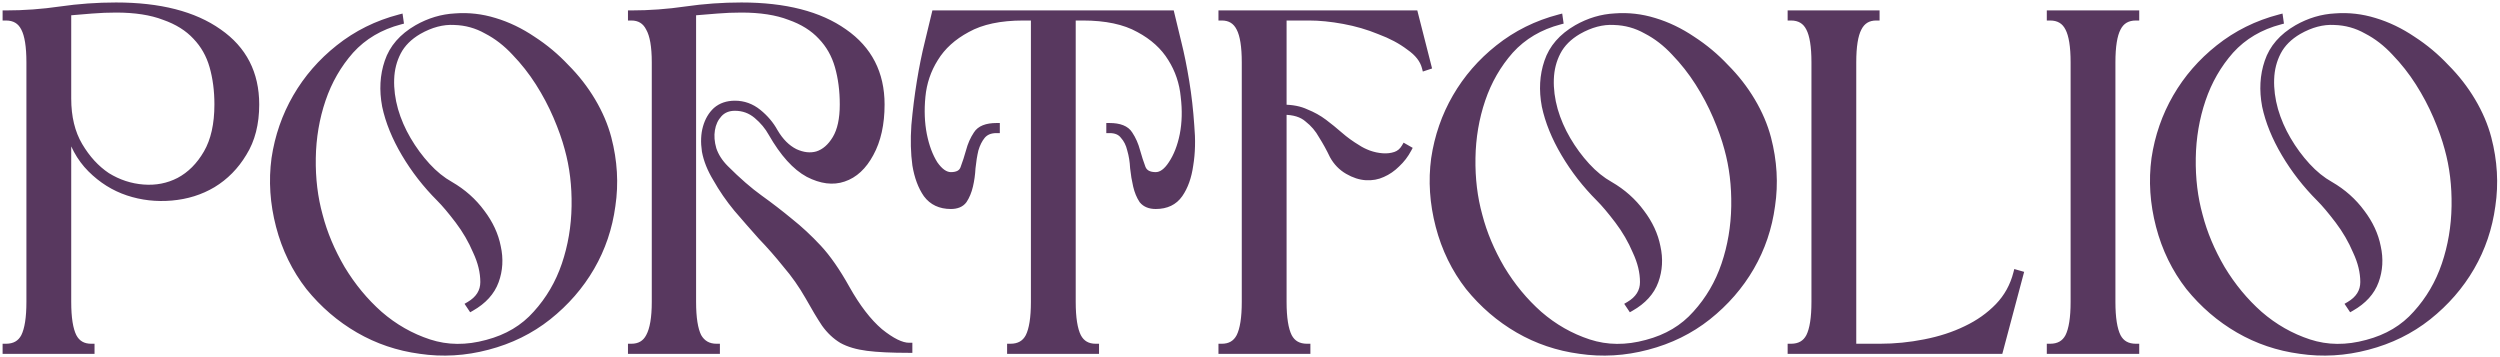 <?xml version="1.0" encoding="UTF-8"?> <svg xmlns="http://www.w3.org/2000/svg" width="378" height="54" viewBox="0 0 378 54" fill="none"><path d="M38.694 15.8C38.694 18.7 38.069 21.15 36.819 23.15C35.619 25.15 34.069 26.725 32.169 27.875C30.319 28.975 28.244 29.625 25.944 29.825C23.644 30.025 21.444 29.775 19.344 29.075C17.244 28.375 15.369 27.2 13.719 25.55C12.069 23.9 10.919 21.775 10.269 19.175V45.65C10.269 48.05 10.544 49.8 11.094 50.9C11.644 51.95 12.544 52.475 13.794 52.475V53H0.894V52.475C2.194 52.475 3.119 51.95 3.669 50.9C4.219 49.8 4.494 48.05 4.494 45.65V9.425C4.494 7.025 4.219 5.3 3.669 4.25C3.119 3.15 2.194 2.6 0.894 2.6V2.075C3.644 2.075 6.394 1.875 9.144 1.475C11.894 1.075 14.694 0.875 17.544 0.875C24.144 0.875 29.319 2.2 33.069 4.85C36.819 7.45 38.694 11.1 38.694 15.8ZM10.269 14.9C10.269 17.7 10.844 20.075 11.994 22.025C13.144 23.975 14.544 25.5 16.194 26.6C17.894 27.65 19.719 28.25 21.669 28.4C23.619 28.55 25.419 28.2 27.069 27.35C28.769 26.45 30.169 25.05 31.269 23.15C32.369 21.25 32.919 18.8 32.919 15.8C32.919 13.7 32.669 11.775 32.169 10.025C31.669 8.275 30.819 6.775 29.619 5.525C28.419 4.225 26.819 3.225 24.819 2.525C22.869 1.775 20.444 1.4 17.544 1.4C16.344 1.4 15.119 1.45 13.869 1.55C12.669 1.65 11.469 1.75 10.269 1.85V14.9ZM85.873 22.475C85.473 20.975 84.898 19.35 84.148 17.6C83.398 15.85 82.498 14.15 81.448 12.5C80.398 10.85 79.198 9.325 77.848 7.925C76.548 6.525 75.123 5.425 73.573 4.625C72.073 3.775 70.448 3.325 68.698 3.275C66.948 3.175 65.148 3.65 63.298 4.7C61.848 5.55 60.798 6.6 60.148 7.85C59.498 9.1 59.148 10.475 59.098 11.975C59.048 13.475 59.248 15.025 59.698 16.625C60.148 18.175 60.798 19.675 61.648 21.125C62.498 22.575 63.473 23.9 64.573 25.1C65.673 26.3 66.848 27.25 68.098 27.95C69.998 29.05 71.573 30.45 72.823 32.15C74.073 33.8 74.873 35.525 75.223 37.325C75.623 39.125 75.523 40.85 74.923 42.5C74.323 44.15 73.098 45.5 71.248 46.55L70.948 46.1C72.398 45.25 73.123 44.1 73.123 42.65C73.123 41.15 72.748 39.6 71.998 38C71.298 36.35 70.398 34.8 69.298 33.35C68.198 31.9 67.248 30.775 66.448 29.975C64.398 27.925 62.648 25.675 61.198 23.225C59.748 20.775 58.773 18.375 58.273 16.025C57.823 13.625 57.948 11.4 58.648 9.35C59.348 7.25 60.823 5.55 63.073 4.25C64.923 3.2 66.848 2.625 68.848 2.525C70.848 2.375 72.823 2.6 74.773 3.2C76.773 3.8 78.698 4.725 80.548 5.975C82.398 7.175 84.073 8.575 85.573 10.175C87.123 11.725 88.448 13.425 89.548 15.275C90.648 17.125 91.448 19 91.948 20.9C92.848 24.35 93.048 27.75 92.548 31.1C92.098 34.45 91.048 37.55 89.398 40.4C87.748 43.25 85.573 45.75 82.873 47.9C80.223 50 77.173 51.5 73.723 52.4C70.323 53.3 66.923 53.5 63.523 53C60.173 52.55 57.073 51.5 54.223 49.85C51.373 48.2 48.873 46.05 46.723 43.4C44.623 40.7 43.123 37.625 42.223 34.175C41.323 30.725 41.098 27.325 41.548 23.975C42.048 20.625 43.123 17.525 44.773 14.675C46.423 11.825 48.573 9.35 51.223 7.25C53.923 5.1 56.998 3.575 60.448 2.675L60.523 3.2C57.473 4 54.973 5.475 53.023 7.625C51.123 9.775 49.698 12.25 48.748 15.05C47.798 17.85 47.298 20.8 47.248 23.9C47.198 27 47.548 29.9 48.298 32.6C48.998 35.3 50.123 37.975 51.673 40.625C53.273 43.275 55.173 45.575 57.373 47.525C59.623 49.475 62.123 50.9 64.873 51.8C67.623 52.7 70.548 52.725 73.648 51.875C76.698 51.075 79.173 49.6 81.073 47.45C83.023 45.3 84.473 42.825 85.423 40.025C86.373 37.225 86.873 34.275 86.923 31.175C86.973 28.075 86.623 25.175 85.873 22.475ZM137.449 52.85C134.799 52.85 132.699 52.75 131.149 52.55C129.599 52.35 128.324 51.975 127.324 51.425C126.324 50.825 125.449 50 124.699 48.95C123.999 47.9 123.174 46.525 122.224 44.825C121.224 43.075 120.099 41.475 118.849 40.025C117.649 38.525 116.399 37.1 115.099 35.75C113.849 34.35 112.624 32.95 111.424 31.55C110.224 30.1 109.174 28.575 108.274 26.975C107.424 25.575 106.874 24.2 106.624 22.85C106.424 21.5 106.474 20.3 106.774 19.25C107.074 18.2 107.574 17.35 108.274 16.7C109.024 16.05 109.974 15.725 111.124 15.725C112.424 15.725 113.599 16.15 114.649 17C115.699 17.85 116.524 18.825 117.124 19.925C117.974 21.375 118.999 22.4 120.199 23C121.399 23.55 122.524 23.675 123.574 23.375C124.674 23.025 125.599 22.225 126.349 20.975C127.099 19.725 127.474 18 127.474 15.8C127.474 13.7 127.224 11.775 126.724 10.025C126.224 8.275 125.374 6.775 124.174 5.525C122.974 4.225 121.374 3.225 119.374 2.525C117.424 1.775 114.999 1.4 112.099 1.4C110.849 1.4 109.624 1.45 108.424 1.55C107.224 1.65 105.999 1.75 104.749 1.85V45.65C104.749 48.05 105.024 49.8 105.574 50.9C106.174 51.95 107.099 52.475 108.349 52.475V53H95.449V52.475C96.699 52.475 97.599 51.95 98.149 50.9C98.749 49.8 99.049 48.05 99.049 45.65V9.425C99.049 7.025 98.749 5.3 98.149 4.25C97.599 3.15 96.699 2.6 95.449 2.6V2.075C98.199 2.075 100.949 1.875 103.699 1.475C106.449 1.075 109.249 0.875 112.099 0.875C118.699 0.875 123.874 2.2 127.624 4.85C131.374 7.45 133.249 11.1 133.249 15.8C133.249 18.75 132.699 21.225 131.599 23.225C130.549 25.175 129.199 26.425 127.549 26.975C125.949 27.525 124.174 27.3 122.224 26.3C120.274 25.25 118.424 23.2 116.674 20.15C116.124 19.15 115.374 18.25 114.424 17.45C113.474 16.65 112.374 16.25 111.124 16.25C110.124 16.25 109.324 16.575 108.724 17.225C108.124 17.875 107.749 18.675 107.599 19.625C107.449 20.525 107.524 21.5 107.824 22.55C108.174 23.6 108.799 24.575 109.699 25.475C111.549 27.325 113.274 28.825 114.874 29.975C116.474 31.125 117.999 32.3 119.449 33.5C120.899 34.65 122.324 35.975 123.724 37.475C125.124 38.975 126.549 41.025 127.999 43.625C129.599 46.475 131.274 48.65 133.024 50.15C134.824 51.6 136.299 52.325 137.449 52.325V52.85ZM163.723 2.6H162.148V45.65C162.148 48.05 162.423 49.8 162.973 50.9C163.523 51.95 164.423 52.475 165.673 52.475V53H152.773V52.475C154.073 52.475 154.998 51.95 155.548 50.9C156.098 49.8 156.373 48.05 156.373 45.65V2.6H154.723C151.223 2.6 148.398 3.2 146.248 4.4C144.098 5.55 142.473 7.025 141.373 8.825C140.273 10.575 139.623 12.5 139.423 14.6C139.223 16.65 139.298 18.575 139.648 20.375C139.998 22.125 140.548 23.6 141.298 24.8C142.098 25.95 142.923 26.525 143.773 26.525C144.823 26.525 145.473 26.15 145.723 25.4C146.023 24.6 146.298 23.75 146.548 22.85C146.798 21.9 147.173 21.05 147.673 20.3C148.173 19.5 149.173 19.1 150.673 19.1V19.625C149.723 19.625 148.998 19.925 148.498 20.525C148.048 21.075 147.698 21.775 147.448 22.625C147.248 23.475 147.098 24.4 146.998 25.4C146.948 26.35 146.823 27.25 146.623 28.1C146.423 28.95 146.123 29.675 145.723 30.275C145.323 30.825 144.673 31.1 143.773 31.1C142.173 31.1 140.948 30.525 140.098 29.375C139.298 28.225 138.748 26.75 138.448 24.95C138.198 23.15 138.148 21.15 138.298 18.95C138.498 16.7 138.773 14.5 139.123 12.35C139.473 10.2 139.873 8.225 140.323 6.425C140.773 4.575 141.123 3.125 141.373 2.075H177.073C177.323 3.125 177.673 4.575 178.123 6.425C178.573 8.225 178.973 10.2 179.323 12.35C179.673 14.5 179.923 16.7 180.073 18.95C180.273 21.15 180.223 23.15 179.923 24.95C179.673 26.75 179.148 28.225 178.348 29.375C177.548 30.525 176.348 31.1 174.748 31.1C173.848 31.1 173.173 30.825 172.723 30.275C172.323 29.675 172.023 28.95 171.823 28.1C171.623 27.25 171.473 26.35 171.373 25.4C171.323 24.4 171.173 23.475 170.923 22.625C170.723 21.775 170.373 21.075 169.873 20.525C169.423 19.925 168.723 19.625 167.773 19.625V19.1C169.273 19.1 170.273 19.5 170.773 20.3C171.273 21.05 171.648 21.9 171.898 22.85C172.148 23.75 172.423 24.6 172.723 25.4C173.023 26.15 173.698 26.525 174.748 26.525C175.598 26.525 176.398 25.95 177.148 24.8C177.948 23.6 178.523 22.125 178.873 20.375C179.223 18.575 179.273 16.65 179.023 14.6C178.823 12.5 178.173 10.575 177.073 8.825C175.973 7.025 174.348 5.55 172.198 4.4C170.048 3.2 167.223 2.6 163.723 2.6ZM188.256 9.425C188.256 7.025 187.981 5.3 187.431 4.25C186.881 3.15 185.981 2.6 184.731 2.6V2.075H213.906L215.931 10.025L215.481 10.175C215.181 9.025 214.381 8 213.081 7.1C211.831 6.15 210.331 5.35 208.581 4.7C206.881 4 205.081 3.475 203.181 3.125C201.281 2.775 199.531 2.6 197.931 2.6H194.031V16.325C195.381 16.325 196.531 16.55 197.481 17C198.481 17.4 199.381 17.9 200.181 18.5C200.981 19.1 201.781 19.75 202.581 20.45C203.381 21.15 204.281 21.8 205.281 22.4C205.731 22.7 206.281 22.975 206.931 23.225C207.631 23.475 208.331 23.625 209.031 23.675C209.731 23.725 210.381 23.65 210.981 23.45C211.581 23.25 212.056 22.85 212.406 22.25L212.931 22.55C212.481 23.4 211.906 24.15 211.206 24.8C210.556 25.45 209.831 25.95 209.031 26.3C208.281 26.65 207.456 26.8 206.556 26.75C205.656 26.7 204.731 26.4 203.781 25.85C202.831 25.3 202.081 24.525 201.531 23.525C201.031 22.475 200.481 21.475 199.881 20.525C199.331 19.525 198.606 18.675 197.706 17.975C196.856 17.225 195.631 16.85 194.031 16.85V45.65C194.031 48.05 194.306 49.8 194.856 50.9C195.406 51.95 196.331 52.475 197.631 52.475V53H184.731V52.475C185.981 52.475 186.881 51.95 187.431 50.9C187.981 49.8 188.256 48.05 188.256 45.65V9.425ZM261.215 22.475C260.815 20.975 260.24 19.35 259.49 17.6C258.74 15.85 257.84 14.15 256.79 12.5C255.74 10.85 254.54 9.325 253.19 7.925C251.89 6.525 250.465 5.425 248.915 4.625C247.415 3.775 245.79 3.325 244.04 3.275C242.29 3.175 240.49 3.65 238.64 4.7C237.19 5.55 236.14 6.6 235.49 7.85C234.84 9.1 234.49 10.475 234.44 11.975C234.39 13.475 234.59 15.025 235.04 16.625C235.49 18.175 236.14 19.675 236.99 21.125C237.84 22.575 238.815 23.9 239.915 25.1C241.015 26.3 242.19 27.25 243.44 27.95C245.34 29.05 246.915 30.45 248.165 32.15C249.415 33.8 250.215 35.525 250.565 37.325C250.965 39.125 250.865 40.85 250.265 42.5C249.665 44.15 248.44 45.5 246.59 46.55L246.29 46.1C247.74 45.25 248.465 44.1 248.465 42.65C248.465 41.15 248.09 39.6 247.34 38C246.64 36.35 245.74 34.8 244.64 33.35C243.54 31.9 242.59 30.775 241.79 29.975C239.74 27.925 237.99 25.675 236.54 23.225C235.09 20.775 234.115 18.375 233.615 16.025C233.165 13.625 233.29 11.4 233.99 9.35C234.69 7.25 236.165 5.55 238.415 4.25C240.265 3.2 242.19 2.625 244.19 2.525C246.19 2.375 248.165 2.6 250.115 3.2C252.115 3.8 254.04 4.725 255.89 5.975C257.74 7.175 259.415 8.575 260.915 10.175C262.465 11.725 263.79 13.425 264.89 15.275C265.99 17.125 266.79 19 267.29 20.9C268.19 24.35 268.39 27.75 267.89 31.1C267.44 34.45 266.39 37.55 264.74 40.4C263.09 43.25 260.915 45.75 258.215 47.9C255.565 50 252.515 51.5 249.065 52.4C245.665 53.3 242.265 53.5 238.865 53C235.515 52.55 232.415 51.5 229.565 49.85C226.715 48.2 224.215 46.05 222.065 43.4C219.965 40.7 218.465 37.625 217.565 34.175C216.665 30.725 216.44 27.325 216.89 23.975C217.39 20.625 218.465 17.525 220.115 14.675C221.765 11.825 223.915 9.35 226.565 7.25C229.265 5.1 232.34 3.575 235.79 2.675L235.865 3.2C232.815 4 230.315 5.475 228.365 7.625C226.465 9.775 225.04 12.25 224.09 15.05C223.14 17.85 222.64 20.8 222.59 23.9C222.54 27 222.89 29.9 223.64 32.6C224.34 35.3 225.465 37.975 227.015 40.625C228.615 43.275 230.515 45.575 232.715 47.525C234.965 49.475 237.465 50.9 240.215 51.8C242.965 52.7 245.89 52.725 248.99 51.875C252.04 51.075 254.515 49.6 256.415 47.45C258.365 45.3 259.815 42.825 260.765 40.025C261.715 37.225 262.215 34.275 262.265 31.175C262.315 28.075 261.965 25.175 261.215 22.475ZM274.391 9.425C274.391 7.025 274.116 5.3 273.566 4.25C273.016 3.15 272.091 2.6 270.791 2.6V2.075H283.691V2.6C282.441 2.6 281.541 3.15 280.991 4.25C280.441 5.3 280.166 7.025 280.166 9.425V52.475H284.216C286.516 52.475 288.791 52.25 291.041 51.8C293.341 51.35 295.416 50.675 297.266 49.775C299.166 48.875 300.791 47.725 302.141 46.325C303.491 44.925 304.416 43.25 304.916 41.3L305.441 41.45L302.366 53H270.791V52.475C272.091 52.475 273.016 51.95 273.566 50.9C274.116 49.8 274.391 48.05 274.391 45.65V9.425ZM313.576 9.425C313.576 7.025 313.301 5.3 312.751 4.25C312.201 3.15 311.276 2.6 309.976 2.6V2.075H322.951V2.6C321.651 2.6 320.726 3.15 320.176 4.25C319.626 5.3 319.351 7.025 319.351 9.425V45.65C319.351 48.05 319.626 49.8 320.176 50.9C320.726 51.95 321.651 52.475 322.951 52.475V53H309.976V52.475C311.276 52.475 312.201 51.95 312.751 50.9C313.301 49.8 313.576 48.05 313.576 45.65V9.425ZM370.126 22.475C369.726 20.975 369.151 19.35 368.401 17.6C367.651 15.85 366.751 14.15 365.701 12.5C364.651 10.85 363.451 9.325 362.101 7.925C360.801 6.525 359.376 5.425 357.826 4.625C356.326 3.775 354.701 3.325 352.951 3.275C351.201 3.175 349.401 3.65 347.551 4.7C346.101 5.55 345.051 6.6 344.401 7.85C343.751 9.1 343.401 10.475 343.351 11.975C343.301 13.475 343.501 15.025 343.951 16.625C344.401 18.175 345.051 19.675 345.901 21.125C346.751 22.575 347.726 23.9 348.826 25.1C349.926 26.3 351.101 27.25 352.351 27.95C354.251 29.05 355.826 30.45 357.076 32.15C358.326 33.8 359.126 35.525 359.476 37.325C359.876 39.125 359.776 40.85 359.176 42.5C358.576 44.15 357.351 45.5 355.501 46.55L355.201 46.1C356.651 45.25 357.376 44.1 357.376 42.65C357.376 41.15 357.001 39.6 356.251 38C355.551 36.35 354.651 34.8 353.551 33.35C352.451 31.9 351.501 30.775 350.701 29.975C348.651 27.925 346.901 25.675 345.451 23.225C344.001 20.775 343.026 18.375 342.526 16.025C342.076 13.625 342.201 11.4 342.901 9.35C343.601 7.25 345.076 5.55 347.326 4.25C349.176 3.2 351.101 2.625 353.101 2.525C355.101 2.375 357.076 2.6 359.026 3.2C361.026 3.8 362.951 4.725 364.801 5.975C366.651 7.175 368.326 8.575 369.826 10.175C371.376 11.725 372.701 13.425 373.801 15.275C374.901 17.125 375.701 19 376.201 20.9C377.101 24.35 377.301 27.75 376.801 31.1C376.351 34.45 375.301 37.55 373.651 40.4C372.001 43.25 369.826 45.75 367.126 47.9C364.476 50 361.426 51.5 357.976 52.4C354.576 53.3 351.176 53.5 347.776 53C344.426 52.55 341.326 51.5 338.476 49.85C335.626 48.2 333.126 46.05 330.976 43.4C328.876 40.7 327.376 37.625 326.476 34.175C325.576 30.725 325.351 27.325 325.801 23.975C326.301 20.625 327.376 17.525 329.026 14.675C330.676 11.825 332.826 9.35 335.476 7.25C338.176 5.1 341.251 3.575 344.701 2.675L344.776 3.2C341.726 4 339.226 5.475 337.276 7.625C335.376 9.775 333.951 12.25 333.001 15.05C332.051 17.85 331.551 20.8 331.501 23.9C331.451 27 331.801 29.9 332.551 32.6C333.251 35.3 334.376 37.975 335.926 40.625C337.526 43.275 339.426 45.575 341.626 47.525C343.876 49.475 346.376 50.9 349.126 51.8C351.876 52.7 354.801 52.725 357.901 51.875C360.951 51.075 363.426 49.6 365.326 47.45C367.276 45.3 368.726 42.825 369.676 40.025C370.626 37.225 371.126 34.275 371.176 31.175C371.226 28.075 370.876 25.175 370.126 22.475Z" fill="#58385F"></path><path d="M36.819 23.15L36.395 22.885L36.39 22.893L36.819 23.15ZM32.169 27.875L32.424 28.305L32.428 28.303L32.169 27.875ZM19.344 29.075L19.502 28.601L19.502 28.601L19.344 29.075ZM13.719 25.55L14.072 25.196L14.072 25.196L13.719 25.55ZM10.269 19.175L10.754 19.054L9.769 19.175H10.269ZM11.094 50.9L10.646 51.124L10.651 51.132L11.094 50.9ZM13.794 52.475H14.294V51.975H13.794V52.475ZM13.794 53V53.5H14.294V53H13.794ZM0.894 53H0.394V53.5H0.894V53ZM0.894 52.475V51.975H0.394V52.475H0.894ZM3.669 50.9L4.112 51.132L4.116 51.124L3.669 50.9ZM3.669 4.25L3.221 4.474L3.226 4.482L3.669 4.25ZM0.894 2.6H0.394V3.1H0.894V2.6ZM0.894 2.075V1.575H0.394V2.075H0.894ZM9.144 1.475L9.072 0.98L9.144 1.475ZM33.069 4.85L32.78 5.258L32.784 5.261L33.069 4.85ZM16.194 26.6L15.916 27.016L15.923 27.021L15.931 27.025L16.194 26.6ZM21.669 28.4L21.63 28.898L21.63 28.898L21.669 28.4ZM27.069 27.35L27.297 27.794L27.302 27.792L27.069 27.35ZM31.269 23.15L31.701 23.401L31.701 23.401L31.269 23.15ZM32.169 10.025L32.649 9.888L32.649 9.888L32.169 10.025ZM29.619 5.525L29.251 5.864L29.258 5.871L29.619 5.525ZM24.819 2.525L24.639 2.992L24.646 2.994L24.653 2.997L24.819 2.525ZM13.869 1.55L13.829 1.052L13.827 1.052L13.869 1.55ZM10.269 1.85L10.227 1.352L9.769 1.39V1.85H10.269ZM38.194 15.8C38.194 18.628 37.585 20.981 36.395 22.885L37.243 23.415C38.553 21.319 39.194 18.772 39.194 15.8H38.194ZM36.39 22.893C35.23 24.827 33.736 26.341 31.91 27.447L32.428 28.303C34.401 27.108 36.008 25.473 37.247 23.407L36.39 22.893ZM31.913 27.445C30.132 28.504 28.131 29.133 25.9 29.327L25.987 30.323C28.356 30.117 30.505 29.446 32.424 28.305L31.913 27.445ZM25.9 29.327C23.665 29.521 21.534 29.278 19.502 28.601L19.185 29.549C21.353 30.272 23.622 30.529 25.987 30.323L25.9 29.327ZM19.502 28.601C17.479 27.927 15.67 26.795 14.072 25.196L13.365 25.904C15.067 27.605 17.008 28.823 19.185 29.549L19.502 28.601ZM14.072 25.196C12.495 23.62 11.385 21.579 10.754 19.054L9.783 19.296C10.452 21.971 11.642 24.18 13.365 25.904L14.072 25.196ZM9.769 19.175V45.65H10.769V19.175H9.769ZM9.769 45.65C9.769 48.067 10.042 49.915 10.646 51.124L11.541 50.676C11.045 49.685 10.769 48.033 10.769 45.65H9.769ZM10.651 51.132C10.963 51.728 11.387 52.197 11.929 52.513C12.47 52.828 13.098 52.975 13.794 52.975V51.975C13.239 51.975 12.793 51.859 12.433 51.649C12.075 51.441 11.774 51.121 11.537 50.668L10.651 51.132ZM13.294 52.475V53H14.294V52.475H13.294ZM13.794 52.5H0.894V53.5H13.794V52.5ZM1.394 53V52.475H0.394V53H1.394ZM0.894 52.975C1.611 52.975 2.256 52.83 2.809 52.516C3.364 52.201 3.797 51.732 4.111 51.132L3.226 50.668C2.99 51.118 2.685 51.437 2.316 51.646C1.943 51.858 1.476 51.975 0.894 51.975V52.975ZM4.116 51.124C4.72 49.915 4.994 48.067 4.994 45.65H3.994C3.994 48.033 3.717 49.685 3.221 50.676L4.116 51.124ZM4.994 45.65V9.425H3.994V45.65H4.994ZM4.994 9.425C4.994 7.011 4.721 5.182 4.111 4.018L3.226 4.482C3.716 5.418 3.994 7.039 3.994 9.425H4.994ZM4.116 4.026C3.804 3.403 3.374 2.913 2.818 2.583C2.263 2.253 1.615 2.1 0.894 2.1V3.1C1.472 3.1 1.936 3.222 2.307 3.442C2.676 3.662 2.983 3.997 3.221 4.474L4.116 4.026ZM1.394 2.6V2.075H0.394V2.6H1.394ZM0.894 2.575C3.668 2.575 6.442 2.373 9.216 1.97L9.072 0.98C6.345 1.377 3.619 1.575 0.894 1.575V2.575ZM9.216 1.97C11.941 1.573 14.717 1.375 17.544 1.375V0.375C14.67 0.375 11.846 0.577 9.072 0.98L9.216 1.97ZM17.544 1.375C24.084 1.375 29.144 2.689 32.78 5.258L33.357 4.442C29.493 1.711 24.203 0.375 17.544 0.375V1.375ZM32.784 5.261C36.394 7.764 38.194 11.258 38.194 15.8H39.194C39.194 10.942 37.243 7.136 33.353 4.439L32.784 5.261ZM9.769 14.9C9.769 17.768 10.358 20.236 11.563 22.279L12.424 21.771C11.329 19.914 10.769 17.632 10.769 14.9H9.769ZM11.563 22.279C12.746 24.285 14.195 25.869 15.916 27.016L16.471 26.184C14.892 25.131 13.541 23.665 12.424 21.771L11.563 22.279ZM15.931 27.025C17.697 28.116 19.599 28.742 21.63 28.898L21.707 27.901C19.838 27.758 18.09 27.184 16.456 26.175L15.931 27.025ZM21.63 28.898C23.667 29.055 25.561 28.689 27.297 27.794L26.84 26.905C25.276 27.711 23.57 28.045 21.707 27.901L21.63 28.898ZM27.302 27.792C29.097 26.842 30.561 25.37 31.701 23.401L30.836 22.899C29.776 24.73 28.441 26.058 26.835 26.908L27.302 27.792ZM31.701 23.401C32.859 21.401 33.419 18.857 33.419 15.8H32.419C32.419 18.743 31.878 21.099 30.836 22.899L31.701 23.401ZM33.419 15.8C33.419 13.661 33.164 11.689 32.649 9.888L31.688 10.162C32.173 11.861 32.419 13.739 32.419 15.8H33.419ZM32.649 9.888C32.128 8.063 31.239 6.491 29.979 5.179L29.258 5.871C30.398 7.059 31.209 8.487 31.688 10.162L32.649 9.888ZM29.986 5.186C28.721 3.815 27.046 2.775 24.984 2.053L24.653 2.997C26.591 3.675 28.117 4.635 29.251 5.864L29.986 5.186ZM24.998 2.058C22.973 1.28 20.483 0.9 17.544 0.9V1.9C20.404 1.9 22.764 2.27 24.639 2.992L24.998 2.058ZM17.544 0.9C16.33 0.9 15.091 0.951 13.829 1.052L13.908 2.048C15.146 1.949 16.357 1.9 17.544 1.9V0.9ZM13.827 1.052C12.627 1.152 11.427 1.252 10.227 1.352L10.31 2.348C11.51 2.248 12.71 2.148 13.91 2.048L13.827 1.052ZM9.769 1.85V14.9H10.769V1.85H9.769ZM85.873 22.475L85.39 22.604L85.391 22.609L85.873 22.475ZM84.148 17.6L83.689 17.797L83.689 17.797L84.148 17.6ZM81.448 12.5L81.026 12.768L81.026 12.768L81.448 12.5ZM77.848 7.925L77.482 8.265L77.488 8.272L77.848 7.925ZM73.573 4.625L73.327 5.06L73.335 5.065L73.344 5.069L73.573 4.625ZM68.698 3.275L68.67 3.774L68.677 3.775L68.684 3.775L68.698 3.275ZM63.298 4.7L63.051 4.265L63.045 4.269L63.298 4.7ZM60.148 7.85L59.705 7.619L59.705 7.619L60.148 7.85ZM59.098 11.975L59.598 11.992L59.598 11.992L59.098 11.975ZM59.698 16.625L59.217 16.76L59.218 16.764L59.698 16.625ZM61.648 21.125L62.08 20.872L62.08 20.872L61.648 21.125ZM64.573 25.1L64.205 25.438L64.205 25.438L64.573 25.1ZM68.098 27.95L68.349 27.517L68.343 27.514L68.098 27.95ZM72.823 32.15L72.42 32.446L72.425 32.452L72.823 32.15ZM75.223 37.325L74.732 37.42L74.735 37.434L75.223 37.325ZM74.923 42.5L75.393 42.671L75.393 42.671L74.923 42.5ZM71.248 46.55L70.832 46.827L71.09 47.215L71.495 46.985L71.248 46.55ZM70.948 46.1L70.695 45.669L70.238 45.937L70.532 46.377L70.948 46.1ZM71.998 38L71.538 38.195L71.542 38.204L71.546 38.212L71.998 38ZM69.298 33.35L69.697 33.048L69.697 33.048L69.298 33.35ZM61.198 23.225L61.629 22.97L61.629 22.97L61.198 23.225ZM58.273 16.025L57.782 16.117L57.784 16.129L58.273 16.025ZM58.648 9.35L59.121 9.512L59.123 9.508L58.648 9.35ZM63.073 4.25L62.826 3.815L62.823 3.817L63.073 4.25ZM68.848 2.525L68.873 3.025L68.886 3.024L68.848 2.525ZM74.773 3.2L74.626 3.678L74.63 3.679L74.773 3.2ZM80.548 5.975L80.268 6.389L80.276 6.394L80.548 5.975ZM85.573 10.175L85.209 10.517L85.214 10.523L85.22 10.529L85.573 10.175ZM91.948 20.9L92.432 20.774L92.432 20.773L91.948 20.9ZM92.548 31.1L92.054 31.026L92.053 31.033L92.548 31.1ZM89.398 40.4L88.966 40.15L88.966 40.15L89.398 40.4ZM82.873 47.9L83.184 48.292L83.185 48.291L82.873 47.9ZM73.723 52.4L73.597 51.916L73.595 51.917L73.723 52.4ZM63.523 53L63.596 52.505L63.59 52.505L63.523 53ZM54.223 49.85L54.474 49.417L54.474 49.417L54.223 49.85ZM46.723 43.4L46.328 43.707L46.335 43.715L46.723 43.4ZM42.223 34.175L42.707 34.049L42.707 34.049L42.223 34.175ZM41.548 23.975L41.054 23.901L41.053 23.908L41.548 23.975ZM44.773 14.675L44.34 14.425L44.34 14.425L44.773 14.675ZM51.223 7.25L51.534 7.642L51.535 7.641L51.223 7.25ZM60.448 2.675L60.943 2.604L60.864 2.05L60.322 2.191L60.448 2.675ZM60.523 3.2L60.65 3.684L61.081 3.571L61.018 3.129L60.523 3.2ZM53.023 7.625L52.653 7.289L52.649 7.294L53.023 7.625ZM48.748 15.05L48.275 14.889L48.275 14.889L48.748 15.05ZM48.298 32.6L48.782 32.474L48.78 32.466L48.298 32.6ZM51.673 40.625L51.242 40.877L51.245 40.883L51.673 40.625ZM57.373 47.525L57.042 47.899L57.046 47.903L57.373 47.525ZM64.873 51.8L64.718 52.275L64.873 51.8ZM73.648 51.875L73.521 51.391L73.516 51.393L73.648 51.875ZM81.073 47.45L80.703 47.114L80.699 47.119L81.073 47.45ZM85.423 40.025L85.897 40.186L85.897 40.186L85.423 40.025ZM86.923 31.175L86.423 31.167L86.423 31.167L86.923 31.175ZM86.356 22.346C85.949 20.818 85.365 19.17 84.608 17.403L83.689 17.797C84.431 19.53 84.998 21.132 85.39 22.604L86.356 22.346ZM84.608 17.403C83.847 15.628 82.934 13.904 81.87 12.232L81.026 12.768C82.062 14.396 82.95 16.072 83.689 17.797L84.608 17.403ZM81.87 12.232C80.802 10.553 79.582 9.002 78.208 7.578L77.488 8.272C78.815 9.648 79.994 11.146 81.026 12.768L81.87 12.232ZM78.215 7.585C76.879 6.146 75.409 5.01 73.803 4.181L73.344 5.069C74.838 5.84 76.217 6.904 77.482 8.265L78.215 7.585ZM73.82 4.19C72.248 3.299 70.543 2.827 68.713 2.775L68.684 3.775C70.354 3.822 71.899 4.251 73.327 5.06L73.82 4.19ZM68.727 2.776C66.862 2.669 64.967 3.178 63.051 4.265L63.545 5.135C65.329 4.122 67.034 3.681 68.67 3.774L68.727 2.776ZM63.045 4.269C61.53 5.157 60.406 6.271 59.705 7.619L60.592 8.081C61.191 6.929 62.166 5.943 63.551 5.131L63.045 4.269ZM59.705 7.619C59.018 8.94 58.651 10.389 58.599 11.958L59.598 11.992C59.646 10.561 59.978 9.26 60.592 8.081L59.705 7.619ZM58.599 11.958C58.547 13.515 58.755 15.116 59.217 16.76L60.18 16.49C59.742 14.934 59.55 13.435 59.598 11.992L58.599 11.958ZM59.218 16.764C59.68 18.356 60.347 19.894 61.217 21.378L62.08 20.872C61.25 19.456 60.616 17.994 60.178 16.486L59.218 16.764ZM61.217 21.378C62.084 22.857 63.08 24.211 64.205 25.438L64.942 24.762C63.867 23.589 62.912 22.293 62.08 20.872L61.217 21.378ZM64.205 25.438C65.336 26.672 66.552 27.657 67.854 28.386L68.343 27.514C67.145 26.843 66.011 25.928 64.942 24.762L64.205 25.438ZM67.848 28.383C69.691 29.45 71.213 30.804 72.42 32.446L73.226 31.854C71.934 30.096 70.306 28.65 68.349 27.517L67.848 28.383ZM72.425 32.452C73.635 34.049 74.399 35.705 74.732 37.42L75.714 37.23C75.348 35.345 74.512 33.551 73.222 31.848L72.425 32.452ZM74.735 37.434C75.116 39.145 75.019 40.773 74.453 42.329L75.393 42.671C76.027 40.927 76.131 39.105 75.711 37.217L74.735 37.434ZM74.453 42.329C73.902 43.845 72.771 45.111 71.001 46.115L71.495 46.985C73.426 45.889 74.744 44.455 75.393 42.671L74.453 42.329ZM71.664 46.273L71.364 45.823L70.532 46.377L70.832 46.827L71.664 46.273ZM71.201 46.531C72.775 45.609 73.623 44.309 73.623 42.65H72.623C72.623 43.891 72.021 44.891 70.695 45.669L71.201 46.531ZM73.623 42.65C73.623 41.065 73.227 39.443 72.451 37.788L71.546 38.212C72.27 39.758 72.623 41.235 72.623 42.65H73.623ZM72.459 37.805C71.742 36.116 70.821 34.53 69.697 33.048L68.9 33.652C69.975 35.07 70.854 36.584 71.538 38.195L72.459 37.805ZM69.697 33.048C68.59 31.589 67.624 30.444 66.802 29.621L66.095 30.329C66.872 31.106 67.806 32.211 68.9 33.652L69.697 33.048ZM66.802 29.621C64.781 27.601 63.057 25.384 61.629 22.97L60.768 23.48C62.24 25.966 64.016 28.25 66.095 30.329L66.802 29.621ZM61.629 22.97C60.201 20.559 59.249 18.209 58.762 15.921L57.784 16.129C58.297 18.541 59.295 20.991 60.768 23.48L61.629 22.97ZM58.765 15.933C58.328 13.607 58.453 11.47 59.121 9.512L58.175 9.188C57.444 11.33 57.318 13.643 57.782 16.117L58.765 15.933ZM59.123 9.508C59.777 7.544 61.16 5.933 63.323 4.683L62.823 3.817C60.487 5.167 58.919 6.956 58.174 9.192L59.123 9.508ZM63.32 4.685C65.106 3.671 66.956 3.12 68.873 3.024L68.823 2.026C66.74 2.13 64.74 2.729 62.826 3.815L63.32 4.685ZM68.886 3.024C70.822 2.878 72.735 3.096 74.626 3.678L74.92 2.722C72.912 2.104 70.874 1.872 68.811 2.026L68.886 3.024ZM74.63 3.679C76.578 4.263 78.457 5.166 80.268 6.389L80.828 5.561C78.939 4.284 76.969 3.337 74.917 2.721L74.63 3.679ZM80.276 6.394C82.092 7.573 83.736 8.947 85.209 10.517L85.938 9.833C84.41 8.203 82.704 6.777 80.82 5.556L80.276 6.394ZM85.22 10.529C86.741 12.05 88.04 13.717 89.118 15.53L89.978 15.02C88.856 13.133 87.506 11.4 85.927 9.821L85.22 10.529ZM89.118 15.53C90.197 17.344 90.978 19.176 91.465 21.027L92.432 20.773C91.919 18.824 91.1 16.906 89.978 15.02L89.118 15.53ZM91.464 21.026C92.348 24.414 92.543 27.746 92.054 31.026L93.043 31.174C93.553 27.754 93.348 24.286 92.432 20.774L91.464 21.026ZM92.053 31.033C91.611 34.32 90.582 37.358 88.966 40.15L89.831 40.651C91.515 37.742 92.585 34.58 93.044 31.167L92.053 31.033ZM88.966 40.15C87.348 42.943 85.215 45.396 82.562 47.509L83.185 48.291C85.931 46.104 88.148 43.557 89.831 40.651L88.966 40.15ZM82.563 47.508C79.97 49.563 76.984 51.033 73.597 51.916L73.85 52.884C77.363 51.967 80.476 50.437 83.184 48.292L82.563 47.508ZM73.595 51.917C70.259 52.8 66.927 52.995 63.596 52.505L63.45 53.495C66.919 54.005 70.387 53.8 73.851 52.883L73.595 51.917ZM63.59 52.505C60.303 52.063 57.266 51.034 54.474 49.417L53.973 50.283C56.881 51.966 60.044 53.037 63.457 53.495L63.59 52.505ZM54.474 49.417C51.678 47.799 49.225 45.689 47.111 43.085L46.335 43.715C48.522 46.411 51.068 48.601 53.973 50.283L54.474 49.417ZM47.118 43.093C45.061 40.449 43.591 37.436 42.707 34.049L41.739 34.301C42.656 37.814 44.185 40.951 46.329 43.707L47.118 43.093ZM42.707 34.049C41.822 30.658 41.603 27.324 42.044 24.042L41.053 23.908C40.594 27.326 40.824 30.792 41.739 34.301L42.707 34.049ZM42.043 24.049C42.534 20.759 43.588 17.72 45.206 14.925L44.34 14.425C42.658 17.331 41.563 20.491 41.054 23.901L42.043 24.049ZM45.206 14.925C46.824 12.131 48.932 9.704 51.534 7.642L50.913 6.858C48.215 8.996 46.023 11.519 44.34 14.425L45.206 14.925ZM51.535 7.641C54.178 5.536 57.19 4.042 60.575 3.159L60.322 2.191C56.807 3.108 53.668 4.664 50.912 6.859L51.535 7.641ZM59.953 2.746L60.028 3.271L61.018 3.129L60.943 2.604L59.953 2.746ZM60.396 2.716C57.261 3.539 54.674 5.061 52.653 7.289L53.394 7.961C55.273 5.889 57.685 4.461 60.65 3.684L60.396 2.716ZM52.649 7.294C50.703 9.495 49.245 12.028 48.275 14.889L49.222 15.211C50.151 12.472 51.543 10.055 53.398 7.956L52.649 7.294ZM48.275 14.889C47.307 17.741 46.799 20.742 46.748 23.892L47.748 23.908C47.797 20.858 48.289 17.959 49.222 15.211L48.275 14.889ZM46.748 23.892C46.698 27.035 47.052 29.983 47.816 32.734L48.78 32.466C48.044 29.817 47.699 26.965 47.748 23.908L46.748 23.892ZM47.814 32.725C48.527 35.474 49.671 38.192 51.242 40.877L52.105 40.373C50.576 37.758 49.47 35.126 48.782 32.474L47.814 32.725ZM51.245 40.883C52.87 43.574 54.802 45.914 57.042 47.899L57.705 47.151C55.545 45.236 53.677 42.976 52.101 40.367L51.245 40.883ZM57.046 47.903C59.345 49.895 61.903 51.354 64.718 52.275L65.029 51.325C62.344 50.446 59.902 49.055 57.701 47.147L57.046 47.903ZM64.718 52.275C67.571 53.209 70.597 53.23 73.781 52.357L73.516 51.393C70.5 52.22 67.675 52.191 65.029 51.325L64.718 52.275ZM73.775 52.359C76.911 51.536 79.476 50.013 81.448 47.781L80.699 47.119C78.871 49.187 76.485 50.614 73.521 51.391L73.775 52.359ZM81.444 47.786C83.441 45.584 84.925 43.049 85.897 40.186L84.95 39.864C84.021 42.601 82.606 45.016 80.703 47.114L81.444 47.786ZM85.897 40.186C86.864 37.334 87.372 34.333 87.423 31.183L86.423 31.167C86.374 34.218 85.882 37.116 84.95 39.864L85.897 40.186ZM87.423 31.183C87.474 28.04 87.119 25.092 86.355 22.341L85.391 22.609C86.127 25.258 86.473 28.11 86.423 31.167L87.423 31.183ZM137.449 52.85V53.35H137.949V52.85H137.449ZM131.149 52.55L131.213 52.054L131.213 52.054L131.149 52.55ZM127.324 51.425L127.067 51.854L127.075 51.859L127.083 51.863L127.324 51.425ZM124.699 48.95L124.283 49.227L124.288 49.234L124.292 49.241L124.699 48.95ZM122.224 44.825L122.661 44.581L122.658 44.577L122.224 44.825ZM118.849 40.025L118.459 40.337L118.465 40.344L118.471 40.352L118.849 40.025ZM115.099 35.75L114.726 36.083L114.733 36.09L114.739 36.097L115.099 35.75ZM111.424 31.55L111.039 31.869L111.045 31.875L111.424 31.55ZM108.274 26.975L108.71 26.73L108.706 26.723L108.702 26.715L108.274 26.975ZM106.624 22.85L106.13 22.923L106.131 22.932L106.133 22.941L106.624 22.85ZM108.274 16.7L107.947 16.322L107.94 16.328L107.934 16.334L108.274 16.7ZM117.124 19.925L116.685 20.164L116.689 20.171L116.693 20.178L117.124 19.925ZM120.199 23L119.976 23.447L119.983 23.451L119.991 23.454L120.199 23ZM123.574 23.375L123.712 23.856L123.719 23.854L123.726 23.852L123.574 23.375ZM126.349 20.975L126.778 21.232L126.778 21.232L126.349 20.975ZM126.724 10.025L127.205 9.888L127.205 9.888L126.724 10.025ZM124.174 5.525L123.807 5.864L123.814 5.871L124.174 5.525ZM119.374 2.525L119.195 2.992L119.202 2.994L119.209 2.997L119.374 2.525ZM108.424 1.55L108.383 1.052L108.383 1.052L108.424 1.55ZM104.749 1.85L104.709 1.352L104.249 1.388V1.85H104.749ZM105.574 50.9L105.127 51.124L105.133 51.136L105.14 51.148L105.574 50.9ZM108.349 52.475H108.849V51.975H108.349V52.475ZM108.349 53V53.5H108.849V53H108.349ZM95.449 53H94.949V53.5H95.449V53ZM95.449 52.475V51.975H94.949V52.475H95.449ZM98.149 50.9L97.71 50.66L97.706 50.668L98.149 50.9ZM98.149 4.25L97.702 4.474L97.708 4.486L97.715 4.498L98.149 4.25ZM95.449 2.6H94.949V3.1H95.449V2.6ZM95.449 2.075V1.575H94.949V2.075H95.449ZM103.699 1.475L103.627 0.98L103.699 1.475ZM127.624 4.85L127.336 5.258L127.339 5.261L127.624 4.85ZM131.599 23.225L131.161 22.984L131.159 22.988L131.599 23.225ZM127.549 26.975L127.391 26.501L127.387 26.502L127.549 26.975ZM122.224 26.3L121.987 26.74L121.996 26.745L122.224 26.3ZM116.674 20.15L116.236 20.391L116.241 20.399L116.674 20.15ZM114.424 17.45L114.746 17.067L114.746 17.067L114.424 17.45ZM108.724 17.225L108.357 16.886L108.357 16.886L108.724 17.225ZM107.599 19.625L108.092 19.707L108.093 19.703L107.599 19.625ZM107.824 22.55L107.343 22.687L107.346 22.698L107.35 22.708L107.824 22.55ZM109.699 25.475L110.053 25.121L110.053 25.121L109.699 25.475ZM119.449 33.5L119.13 33.885L119.139 33.892L119.449 33.5ZM123.724 37.475L123.359 37.816L123.359 37.816L123.724 37.475ZM127.999 43.625L127.563 43.868L127.563 43.87L127.999 43.625ZM133.024 50.15L132.699 50.53L132.705 50.535L132.711 50.539L133.024 50.15ZM137.449 52.325H137.949V51.825H137.449V52.325ZM137.449 52.35C134.808 52.35 132.732 52.25 131.213 52.054L131.085 53.046C132.666 53.25 134.79 53.35 137.449 53.35V52.35ZM131.213 52.054C129.704 51.859 128.494 51.498 127.565 50.987L127.083 51.863C128.154 52.452 129.495 52.841 131.085 53.046L131.213 52.054ZM127.581 50.996C126.646 50.435 125.82 49.66 125.106 48.659L124.292 49.241C125.078 50.34 126.002 51.215 127.067 51.854L127.581 50.996ZM125.115 48.673C124.425 47.638 123.607 46.275 122.661 44.581L121.788 45.069C122.741 46.775 123.573 48.162 124.283 49.227L125.115 48.673ZM122.658 44.577C121.643 42.8 120.5 41.174 119.228 39.699L118.471 40.352C119.698 41.776 120.805 43.349 121.79 45.073L122.658 44.577ZM119.24 39.713C118.03 38.201 116.77 36.764 115.459 35.403L114.739 36.097C116.028 37.435 117.268 38.849 118.459 40.337L119.24 39.713ZM115.472 35.417C114.224 34.02 113.002 32.622 111.804 31.225L111.045 31.875C112.247 33.278 113.474 34.681 114.726 36.083L115.472 35.417ZM111.809 31.231C110.628 29.804 109.595 28.303 108.71 26.73L107.838 27.22C108.753 28.847 109.82 30.396 111.039 31.869L111.809 31.231ZM108.702 26.715C107.877 25.358 107.353 24.039 107.116 22.759L106.133 22.941C106.396 24.361 106.971 25.792 107.847 27.235L108.702 26.715ZM107.119 22.777C106.927 21.48 106.979 20.354 107.255 19.387L106.293 19.113C105.97 20.246 105.922 21.52 106.13 22.923L107.119 22.777ZM107.255 19.387C107.534 18.412 107.99 17.646 108.614 17.066L107.934 16.334C107.158 17.054 106.615 17.988 106.293 19.113L107.255 19.387ZM108.602 17.078C109.247 16.519 110.074 16.225 111.124 16.225V15.225C109.874 15.225 108.802 15.581 107.947 16.322L108.602 17.078ZM111.124 16.225C112.305 16.225 113.37 16.608 114.335 17.389L114.964 16.611C113.829 15.692 112.544 15.225 111.124 15.225V16.225ZM114.335 17.389C115.338 18.201 116.119 19.126 116.685 20.164L117.563 19.686C116.929 18.524 116.061 17.499 114.964 16.611L114.335 17.389ZM116.693 20.178C117.579 21.69 118.669 22.794 119.976 23.447L120.423 22.553C119.329 22.006 118.369 21.06 117.556 19.672L116.693 20.178ZM119.991 23.454C121.276 24.043 122.524 24.195 123.712 23.856L123.437 22.894C122.524 23.155 121.523 23.057 120.408 22.546L119.991 23.454ZM123.726 23.852C124.97 23.456 125.982 22.558 126.778 21.232L125.92 20.718C125.216 21.892 124.379 22.594 123.423 22.898L123.726 23.852ZM126.778 21.232C127.593 19.875 127.974 18.048 127.974 15.8H126.974C126.974 17.952 126.606 19.575 125.92 20.718L126.778 21.232ZM127.974 15.8C127.974 13.661 127.72 11.689 127.205 9.888L126.243 10.162C126.729 11.861 126.974 13.739 126.974 15.8H127.974ZM127.205 9.888C126.684 8.063 125.794 6.491 124.535 5.179L123.814 5.871C124.954 7.059 125.765 8.487 126.243 10.162L127.205 9.888ZM124.542 5.186C123.276 3.815 121.601 2.775 119.539 2.053L119.209 2.997C121.147 3.675 122.672 4.635 123.807 5.864L124.542 5.186ZM119.554 2.058C117.529 1.28 115.038 0.9 112.099 0.9V1.9C114.96 1.9 117.32 2.27 119.195 2.992L119.554 2.058ZM112.099 0.9C110.836 0.9 109.597 0.951 108.383 1.052L108.466 2.048C109.651 1.949 110.863 1.9 112.099 1.9V0.9ZM108.383 1.052C107.183 1.152 105.959 1.252 104.709 1.352L104.789 2.348C106.04 2.248 107.265 2.148 108.466 2.048L108.383 1.052ZM104.249 1.85V45.65H105.249V1.85H104.249ZM104.249 45.65C104.249 48.067 104.523 49.915 105.127 51.124L106.021 50.676C105.526 49.685 105.249 48.033 105.249 45.65H104.249ZM105.14 51.148C105.833 52.36 106.927 52.975 108.349 52.975V51.975C107.271 51.975 106.516 51.54 106.008 50.652L105.14 51.148ZM107.849 52.475V53H108.849V52.475H107.849ZM108.349 52.5H95.449V53.5H108.349V52.5ZM95.949 53V52.475H94.949V53H95.949ZM95.449 52.975C96.145 52.975 96.773 52.828 97.314 52.513C97.856 52.197 98.28 51.728 98.592 51.132L97.706 50.668C97.469 51.121 97.168 51.441 96.81 51.649C96.45 51.859 96.003 51.975 95.449 51.975V52.975ZM98.588 51.139C99.25 49.925 99.549 48.07 99.549 45.65H98.549C98.549 48.03 98.248 49.675 97.71 50.661L98.588 51.139ZM99.549 45.65V9.425H98.549V45.65H99.549ZM99.549 9.425C99.549 7.008 99.251 5.171 98.583 4.002L97.715 4.498C98.247 5.429 98.549 7.042 98.549 9.425H99.549ZM98.596 4.026C98.287 3.407 97.865 2.917 97.322 2.586C96.781 2.255 96.149 2.1 95.449 2.1V3.1C95.999 3.1 96.443 3.22 96.801 3.439C97.159 3.658 97.462 3.993 97.702 4.474L98.596 4.026ZM95.949 2.6V2.075H94.949V2.6H95.949ZM95.449 2.575C98.224 2.575 100.998 2.373 103.771 1.97L103.627 0.98C100.901 1.377 98.175 1.575 95.449 1.575V2.575ZM103.771 1.97C106.497 1.573 109.273 1.375 112.099 1.375V0.375C109.226 0.375 106.402 0.577 103.627 0.98L103.771 1.97ZM112.099 1.375C118.639 1.375 123.7 2.689 127.336 5.258L127.913 4.442C124.049 1.711 118.759 0.375 112.099 0.375V1.375ZM127.339 5.261C130.95 7.764 132.749 11.258 132.749 15.8H133.749C133.749 10.942 131.799 7.136 127.909 4.439L127.339 5.261ZM132.749 15.8C132.749 18.69 132.21 21.076 131.161 22.984L132.037 23.466C133.188 21.374 133.749 18.81 133.749 15.8H132.749ZM131.159 22.988C130.152 24.858 128.89 26.001 127.391 26.501L127.707 27.449C129.509 26.849 130.946 25.492 132.039 23.462L131.159 22.988ZM127.387 26.502C125.95 26.996 124.319 26.812 122.452 25.855L121.996 26.745C124.03 27.788 125.948 28.054 127.712 27.448L127.387 26.502ZM122.461 25.86C120.628 24.873 118.836 22.914 117.108 19.901L116.241 20.399C118.012 23.486 119.92 25.627 121.987 26.74L122.461 25.86ZM117.112 19.909C116.53 18.851 115.739 17.904 114.746 17.067L114.102 17.832C115.009 18.596 115.718 19.449 116.236 20.391L117.112 19.909ZM114.746 17.067C113.706 16.191 112.491 15.75 111.124 15.75V16.75C112.257 16.75 113.243 17.109 114.102 17.832L114.746 17.067ZM111.124 15.75C110.005 15.75 109.064 16.119 108.357 16.886L109.092 17.564C109.584 17.031 110.244 16.75 111.124 16.75V15.75ZM108.357 16.886C107.684 17.615 107.269 18.508 107.105 19.547L108.093 19.703C108.229 18.842 108.565 18.135 109.092 17.564L108.357 16.886ZM107.106 19.543C106.942 20.529 107.027 21.58 107.343 22.687L108.305 22.413C108.021 21.42 107.957 20.521 108.092 19.707L107.106 19.543ZM107.35 22.708C107.728 23.842 108.399 24.882 109.346 25.829L110.053 25.121C109.199 24.268 108.621 23.358 108.299 22.392L107.35 22.708ZM109.346 25.829C111.209 27.692 112.955 29.211 114.582 30.381L115.166 29.569C113.594 28.439 111.889 26.958 110.053 25.121L109.346 25.829ZM114.582 30.381C116.174 31.525 117.69 32.693 119.13 33.885L119.768 33.115C118.309 31.907 116.775 30.725 115.166 29.569L114.582 30.381ZM119.139 33.892C120.567 35.025 121.974 36.332 123.359 37.816L124.09 37.134C122.675 35.618 121.231 34.275 119.76 33.108L119.139 33.892ZM123.359 37.816C124.722 39.277 126.124 41.289 127.563 43.868L128.436 43.382C126.974 40.761 125.527 38.673 124.09 37.134L123.359 37.816ZM127.563 43.87C129.181 46.751 130.89 48.979 132.699 50.53L133.35 49.77C131.658 48.321 130.018 46.199 128.435 43.38L127.563 43.87ZM132.711 50.539C134.524 52 136.116 52.825 137.449 52.825V51.825C136.483 51.825 135.125 51.2 133.338 49.761L132.711 50.539ZM136.949 52.325V52.85H137.949V52.325H136.949ZM162.148 2.6V2.1H161.648V2.6H162.148ZM162.973 50.9L162.525 51.124L162.53 51.132L162.973 50.9ZM165.673 52.475H166.173V51.975H165.673V52.475ZM165.673 53V53.5H166.173V53H165.673ZM152.773 53H152.273V53.5H152.773V53ZM152.773 52.475V51.975H152.273V52.475H152.773ZM155.548 50.9L155.991 51.132L155.995 51.124L155.548 50.9ZM156.373 2.6H156.873V2.1H156.373V2.6ZM146.248 4.4L146.484 4.841L146.491 4.837L146.248 4.4ZM141.373 8.825L141.796 9.091L141.799 9.086L141.373 8.825ZM139.423 14.6L139.92 14.649L139.92 14.647L139.423 14.6ZM139.648 20.375L139.157 20.47L139.157 20.473L139.648 20.375ZM141.298 24.8L140.874 25.065L140.88 25.075L140.887 25.085L141.298 24.8ZM145.723 25.4L145.254 25.224L145.251 25.233L145.248 25.242L145.723 25.4ZM146.548 22.85L147.029 22.984L147.031 22.977L146.548 22.85ZM147.673 20.3L148.089 20.577L148.093 20.571L148.097 20.565L147.673 20.3ZM150.673 19.1H151.173V18.6H150.673V19.1ZM150.673 19.625V20.125H151.173V19.625H150.673ZM148.498 20.525L148.114 20.205L148.111 20.208L148.498 20.525ZM147.448 22.625L146.968 22.484L146.964 22.497L146.961 22.511L147.448 22.625ZM146.998 25.4L146.5 25.35L146.499 25.362L146.498 25.374L146.998 25.4ZM146.623 28.1L146.136 27.985L146.136 27.985L146.623 28.1ZM145.723 30.275L146.127 30.569L146.133 30.561L146.139 30.552L145.723 30.275ZM140.098 29.375L139.687 29.66L139.691 29.666L139.696 29.672L140.098 29.375ZM138.448 24.95L137.952 25.019L137.954 25.032L138.448 24.95ZM138.298 18.95L137.8 18.906L137.799 18.916L138.298 18.95ZM139.123 12.35L138.629 12.27L138.629 12.27L139.123 12.35ZM140.323 6.425L140.808 6.546L140.808 6.543L140.323 6.425ZM141.373 2.075V1.575H140.978L140.886 1.959L141.373 2.075ZM177.073 2.075L177.559 1.959L177.468 1.575H177.073V2.075ZM178.123 6.425L177.637 6.543L177.638 6.546L178.123 6.425ZM179.323 12.35L178.829 12.43L178.829 12.43L179.323 12.35ZM180.073 18.95L179.574 18.983L179.575 18.995L180.073 18.95ZM179.923 24.95L179.429 24.868L179.427 24.881L179.923 24.95ZM178.348 29.375L177.937 29.09L177.937 29.09L178.348 29.375ZM172.723 30.275L172.307 30.552L172.32 30.573L172.336 30.592L172.723 30.275ZM171.823 28.1L171.336 28.215L171.336 28.215L171.823 28.1ZM171.373 25.4L170.873 25.425L170.874 25.439L170.875 25.452L171.373 25.4ZM170.923 22.625L170.436 22.739L170.439 22.753L170.443 22.766L170.923 22.625ZM169.873 20.525L169.473 20.825L169.487 20.844L169.503 20.861L169.873 20.525ZM167.773 19.625H167.273V20.125H167.773V19.625ZM167.773 19.1V18.6H167.273V19.1H167.773ZM170.773 20.3L170.349 20.565L170.353 20.571L170.357 20.577L170.773 20.3ZM171.898 22.85L171.414 22.977L171.416 22.984L171.898 22.85ZM172.723 25.4L172.254 25.576L172.258 25.586L172.723 25.4ZM177.148 24.8L176.732 24.523L176.729 24.527L177.148 24.8ZM178.873 20.375L179.363 20.473L179.363 20.47L178.873 20.375ZM179.023 14.6L178.525 14.647L178.526 14.661L179.023 14.6ZM177.073 8.825L176.646 9.086L176.649 9.091L177.073 8.825ZM172.198 4.4L171.954 4.837L171.962 4.841L172.198 4.4ZM163.723 2.1H162.148V3.1H163.723V2.1ZM161.648 2.6V45.65H162.648V2.6H161.648ZM161.648 45.65C161.648 48.067 161.921 49.915 162.525 51.124L163.42 50.676C162.924 49.685 162.648 48.033 162.648 45.65H161.648ZM162.53 51.132C162.842 51.728 163.266 52.197 163.808 52.513C164.349 52.828 164.977 52.975 165.673 52.975V51.975C165.118 51.975 164.672 51.859 164.312 51.649C163.954 51.441 163.653 51.121 163.416 50.668L162.53 51.132ZM165.173 52.475V53H166.173V52.475H165.173ZM165.673 52.5H152.773V53.5H165.673V52.5ZM153.273 53V52.475H152.273V53H153.273ZM152.773 52.975C153.49 52.975 154.135 52.83 154.688 52.516C155.244 52.201 155.676 51.732 155.991 51.132L155.105 50.668C154.869 51.118 154.564 51.437 154.195 51.646C153.822 51.858 153.355 51.975 152.773 51.975V52.975ZM155.995 51.124C156.599 49.915 156.873 48.067 156.873 45.65H155.873C155.873 48.033 155.596 49.685 155.1 50.676L155.995 51.124ZM156.873 45.65V2.6H155.873V45.65H156.873ZM156.373 2.1H154.723V3.1H156.373V2.1ZM154.723 2.1C151.171 2.1 148.253 2.708 146.004 3.963L146.491 4.837C148.542 3.692 151.274 3.1 154.723 3.1V2.1ZM146.012 3.959C143.796 5.144 142.099 6.677 140.946 8.564L141.799 9.086C142.846 7.373 144.4 5.956 146.483 4.841L146.012 3.959ZM140.949 8.559C139.807 10.376 139.132 12.377 138.925 14.553L139.92 14.647C140.113 12.623 140.738 10.774 141.796 9.091L140.949 8.559ZM138.925 14.551C138.721 16.644 138.797 18.618 139.157 20.47L140.138 20.28C139.799 18.532 139.724 16.656 139.92 14.649L138.925 14.551ZM139.157 20.473C139.516 22.267 140.085 23.802 140.874 25.065L141.722 24.535C141.011 23.398 140.479 21.983 140.138 20.277L139.157 20.473ZM140.887 25.085C141.72 26.282 142.675 27.025 143.773 27.025V26.025C143.17 26.025 142.476 25.618 141.708 24.515L140.887 25.085ZM143.773 27.025C144.352 27.025 144.872 26.922 145.298 26.677C145.734 26.425 146.036 26.042 146.197 25.558L145.248 25.242C145.16 25.508 145.011 25.688 144.798 25.811C144.573 25.94 144.243 26.025 143.773 26.025V27.025ZM146.191 25.576C146.496 24.761 146.776 23.897 147.029 22.984L146.066 22.716C145.819 23.603 145.549 24.439 145.254 25.224L146.191 25.576ZM147.031 22.977C147.268 22.076 147.622 21.277 148.089 20.577L147.257 20.023C146.723 20.823 146.327 21.724 146.064 22.723L147.031 22.977ZM148.097 20.565C148.46 19.983 149.239 19.6 150.673 19.6V18.6C149.107 18.6 147.885 19.017 147.249 20.035L148.097 20.565ZM150.173 19.1V19.625H151.173V19.1H150.173ZM150.673 19.125C149.61 19.125 148.729 19.466 148.114 20.205L148.882 20.845C149.266 20.384 149.836 20.125 150.673 20.125V19.125ZM148.111 20.208C147.609 20.821 147.232 21.585 146.968 22.484L147.927 22.766C148.163 21.965 148.486 21.329 148.885 20.842L148.111 20.208ZM146.961 22.511C146.755 23.385 146.602 24.332 146.5 25.35L147.495 25.45C147.593 24.468 147.74 23.565 147.934 22.739L146.961 22.511ZM146.498 25.374C146.45 26.297 146.329 27.167 146.136 27.985L147.109 28.215C147.317 27.333 147.446 26.403 147.497 25.426L146.498 25.374ZM146.136 27.985C145.947 28.789 145.667 29.456 145.307 29.998L146.139 30.552C146.578 29.893 146.899 29.111 147.109 28.215L146.136 27.985ZM145.318 29.981C145.041 30.362 144.569 30.6 143.773 30.6V31.6C144.776 31.6 145.604 31.288 146.127 30.569L145.318 29.981ZM143.773 30.6C142.31 30.6 141.243 30.084 140.5 29.078L139.696 29.672C140.652 30.966 142.036 31.6 143.773 31.6V30.6ZM140.508 29.09C139.761 28.016 139.232 26.616 138.941 24.868L137.954 25.032C138.263 26.884 138.834 28.434 139.687 29.66L140.508 29.09ZM138.943 24.881C138.699 23.122 138.648 21.157 138.796 18.984L137.799 18.916C137.647 21.143 137.697 23.178 137.952 25.019L138.943 24.881ZM138.796 18.994C138.995 16.756 139.268 14.568 139.616 12.43L138.629 12.27C138.277 14.432 138.001 16.644 137.8 18.906L138.796 18.994ZM139.616 12.43C139.964 10.292 140.362 8.331 140.808 6.546L139.838 6.304C139.384 8.119 138.981 10.108 138.629 12.27L139.616 12.43ZM140.808 6.543C141.259 4.693 141.609 3.242 141.859 2.191L140.886 1.959C140.637 3.008 140.287 4.457 139.837 6.307L140.808 6.543ZM141.373 2.575H177.073V1.575H141.373V2.575ZM176.586 2.191C176.837 3.242 177.187 4.693 177.637 6.543L178.608 6.307C178.159 4.457 177.809 3.008 177.559 1.959L176.586 2.191ZM177.638 6.546C178.084 8.331 178.481 10.292 178.829 12.43L179.816 12.27C179.464 10.108 179.062 8.119 178.608 6.304L177.638 6.546ZM178.829 12.43C179.177 14.564 179.425 16.748 179.574 18.983L180.572 18.917C180.421 16.651 180.169 14.436 179.816 12.27L178.829 12.43ZM179.575 18.995C179.772 21.161 179.721 23.118 179.429 24.868L180.416 25.032C180.724 23.182 180.774 21.139 180.571 18.905L179.575 18.995ZM179.427 24.881C179.185 26.626 178.681 28.02 177.937 29.09L178.758 29.66C179.614 28.43 180.16 26.874 180.418 25.019L179.427 24.881ZM177.937 29.09C177.245 30.084 176.211 30.6 174.748 30.6V31.6C176.484 31.6 177.85 30.966 178.758 29.66L177.937 29.09ZM174.748 30.6C173.954 30.6 173.44 30.362 173.11 29.958L172.336 30.592C172.905 31.288 173.741 31.6 174.748 31.6V30.6ZM173.139 29.998C172.778 29.456 172.499 28.789 172.309 27.985L171.336 28.215C171.547 29.111 171.867 29.893 172.307 30.552L173.139 29.998ZM172.309 27.985C172.115 27.158 171.968 26.279 171.87 25.348L170.875 25.452C170.977 26.421 171.131 27.342 171.336 28.215L172.309 27.985ZM171.872 25.375C171.82 24.341 171.665 23.376 171.402 22.484L170.443 22.766C170.681 23.574 170.825 24.459 170.873 25.425L171.872 25.375ZM171.409 22.511C171.193 21.592 170.809 20.812 170.243 20.189L169.503 20.861C169.936 21.338 170.252 21.958 170.436 22.739L171.409 22.511ZM170.273 20.225C169.704 19.466 168.834 19.125 167.773 19.125V20.125C168.612 20.125 169.142 20.384 169.473 20.825L170.273 20.225ZM168.273 19.625V19.1H167.273V19.625H168.273ZM167.773 19.6C169.207 19.6 169.985 19.983 170.349 20.565L171.197 20.035C170.56 19.017 169.339 18.6 167.773 18.6V19.6ZM170.357 20.577C170.823 21.277 171.177 22.076 171.414 22.977L172.381 22.723C172.118 21.724 171.722 20.823 171.189 20.023L170.357 20.577ZM171.416 22.984C171.669 23.897 171.949 24.761 172.254 25.576L173.191 25.224C172.896 24.439 172.626 23.603 172.379 22.716L171.416 22.984ZM172.258 25.586C172.449 26.062 172.768 26.435 173.211 26.681C173.645 26.922 174.167 27.025 174.748 27.025V26.025C174.278 26.025 173.938 25.941 173.697 25.807C173.465 25.678 173.296 25.488 173.187 25.214L172.258 25.586ZM174.748 27.025C175.851 27.025 176.783 26.275 177.566 25.073L176.729 24.527C176.013 25.625 175.344 26.025 174.748 26.025V27.025ZM177.564 25.077C178.407 23.812 179.003 22.272 179.363 20.473L178.382 20.277C178.042 21.978 177.488 23.388 176.732 24.523L177.564 25.077ZM179.363 20.47C179.725 18.613 179.775 16.635 179.519 14.54L178.526 14.661C178.771 16.665 178.721 18.537 178.382 20.28L179.363 20.47ZM179.52 14.553C179.313 12.377 178.638 10.376 177.496 8.559L176.649 9.091C177.707 10.774 178.332 12.623 178.525 14.647L179.52 14.553ZM177.499 8.564C176.346 6.677 174.65 5.144 172.433 3.959L171.962 4.841C174.046 5.956 175.599 7.373 176.646 9.086L177.499 8.564ZM172.441 3.963C170.192 2.708 167.274 2.1 163.723 2.1V3.1C167.171 3.1 169.903 3.692 171.954 4.837L172.441 3.963ZM187.431 4.25L186.984 4.474L186.989 4.482L187.431 4.25ZM184.731 2.6H184.231V3.1H184.731V2.6ZM184.731 2.075V1.575H184.231V2.075H184.731ZM213.906 2.075L214.391 1.952L214.295 1.575H213.906V2.075ZM215.931 10.025L216.09 10.499L216.531 10.352L216.416 9.902L215.931 10.025ZM215.481 10.175L214.998 10.301L215.133 10.818L215.64 10.649L215.481 10.175ZM213.081 7.1L212.779 7.498L212.788 7.505L212.797 7.511L213.081 7.1ZM208.581 4.7L208.391 5.162L208.399 5.166L208.407 5.169L208.581 4.7ZM203.181 3.125L203.091 3.617L203.091 3.617L203.181 3.125ZM194.031 2.6V2.1H193.531V2.6H194.031ZM194.031 16.325H193.531V16.825H194.031V16.325ZM197.481 17L197.267 17.452L197.281 17.459L197.296 17.464L197.481 17ZM200.181 18.5L199.881 18.9L199.881 18.9L200.181 18.5ZM205.281 22.4L205.559 21.984L205.549 21.977L205.539 21.971L205.281 22.4ZM206.931 23.225L206.752 23.692L206.763 23.696L206.931 23.225ZM209.031 23.675L209.067 23.176L209.067 23.176L209.031 23.675ZM212.406 22.25L212.655 21.816L212.224 21.57L211.975 21.998L212.406 22.25ZM212.931 22.55L213.373 22.784L213.6 22.356L213.18 22.116L212.931 22.55ZM211.206 24.8L210.866 24.434L210.859 24.44L210.853 24.446L211.206 24.8ZM209.031 26.3L208.831 25.842L208.82 25.847L209.031 26.3ZM206.556 26.75L206.584 26.251L206.584 26.251L206.556 26.75ZM201.531 23.525L201.08 23.74L201.086 23.753L201.093 23.766L201.531 23.525ZM199.881 20.525L199.443 20.766L199.451 20.779L199.459 20.792L199.881 20.525ZM197.706 17.975L197.376 18.35L197.387 18.36L197.399 18.37L197.706 17.975ZM194.031 16.85V16.35H193.531V16.85H194.031ZM194.856 50.9L194.409 51.124L194.414 51.132L194.856 50.9ZM197.631 52.475H198.131V51.975H197.631V52.475ZM197.631 53V53.5H198.131V53H197.631ZM184.731 53H184.231V53.5H184.731V53ZM184.731 52.475V51.975H184.231V52.475H184.731ZM187.431 50.9L187.874 51.132L187.879 51.124L187.431 50.9ZM188.756 9.425C188.756 7.011 188.484 5.182 187.874 4.018L186.989 4.482C187.479 5.418 187.756 7.039 187.756 9.425H188.756ZM187.879 4.026C187.569 3.407 187.147 2.917 186.605 2.586C186.063 2.255 185.431 2.1 184.731 2.1V3.1C185.282 3.1 185.725 3.22 186.083 3.439C186.441 3.658 186.744 3.993 186.984 4.474L187.879 4.026ZM185.231 2.6V2.075H184.231V2.6H185.231ZM184.731 2.575H213.906V1.575H184.731V2.575ZM213.422 2.198L215.447 10.148L216.416 9.902L214.391 1.952L213.422 2.198ZM215.773 9.551L215.323 9.701L215.64 10.649L216.09 10.499L215.773 9.551ZM215.965 10.049C215.626 8.749 214.732 7.634 213.366 6.689L212.797 7.511C214.031 8.366 214.737 9.3 214.998 10.301L215.965 10.049ZM213.384 6.702C212.088 5.717 210.543 4.895 208.756 4.231L208.407 5.169C210.12 5.805 211.575 6.583 212.779 7.498L213.384 6.702ZM208.772 4.238C207.038 3.524 205.204 2.989 203.272 2.633L203.091 3.617C204.958 3.961 206.725 4.476 208.391 5.162L208.772 4.238ZM203.272 2.633C201.348 2.279 199.567 2.1 197.931 2.1V3.1C199.496 3.1 201.215 3.271 203.091 3.617L203.272 2.633ZM197.931 2.1H194.031V3.1H197.931V2.1ZM193.531 2.6V16.325H194.531V2.6H193.531ZM194.031 16.825C195.328 16.825 196.401 17.041 197.267 17.452L197.695 16.548C196.662 16.059 195.435 15.825 194.031 15.825V16.825ZM197.296 17.464C198.258 17.849 199.119 18.328 199.881 18.9L200.481 18.1C199.644 17.472 198.705 16.951 197.667 16.536L197.296 17.464ZM199.881 18.9C200.671 19.492 201.461 20.134 202.252 20.826L202.911 20.074C202.102 19.366 201.292 18.708 200.481 18.1L199.881 18.9ZM202.252 20.826C203.077 21.548 204.001 22.215 205.024 22.829L205.539 21.971C204.562 21.385 203.686 20.752 202.911 20.074L202.252 20.826ZM205.004 22.816C205.492 23.141 206.077 23.432 206.752 23.692L207.111 22.758C206.486 22.518 205.971 22.259 205.559 21.984L205.004 22.816ZM206.763 23.696C207.503 23.96 208.248 24.12 208.996 24.174L209.067 23.176C208.415 23.13 207.759 22.99 207.1 22.754L206.763 23.696ZM208.996 24.174C209.754 24.228 210.471 24.147 211.14 23.924L210.823 22.976C210.292 23.153 209.709 23.222 209.067 23.176L208.996 24.174ZM211.14 23.924C211.866 23.682 212.434 23.196 212.838 22.502L211.975 21.998C211.679 22.504 211.296 22.818 210.823 22.976L211.14 23.924ZM212.158 22.684L212.683 22.984L213.18 22.116L212.655 21.816L212.158 22.684ZM212.49 22.316C212.066 23.117 211.525 23.822 210.866 24.434L211.547 25.166C212.288 24.478 212.897 23.683 213.373 22.784L212.49 22.316ZM210.853 24.446C210.245 25.055 209.571 25.518 208.831 25.842L209.232 26.758C210.092 26.382 210.868 25.845 211.56 25.154L210.853 24.446ZM208.82 25.847C208.151 26.159 207.409 26.297 206.584 26.251L206.529 27.249C207.504 27.303 208.412 27.141 209.243 26.753L208.82 25.847ZM206.584 26.251C205.778 26.206 204.929 25.936 204.032 25.417L203.531 26.283C204.534 26.864 205.535 27.194 206.529 27.249L206.584 26.251ZM204.032 25.417C203.164 24.915 202.477 24.207 201.97 23.284L201.093 23.766C201.685 24.843 202.499 25.685 203.531 26.283L204.032 25.417ZM201.983 23.31C201.475 22.243 200.915 21.225 200.304 20.258L199.459 20.792C200.048 21.725 200.588 22.707 201.08 23.74L201.983 23.31ZM200.32 20.284C199.737 19.224 198.967 18.322 198.013 17.58L197.399 18.37C198.246 19.028 198.926 19.826 199.443 20.766L200.32 20.284ZM198.037 17.6C197.064 16.742 195.703 16.35 194.031 16.35V17.35C195.559 17.35 196.648 17.708 197.376 18.35L198.037 17.6ZM193.531 16.85V45.65H194.531V16.85H193.531ZM193.531 45.65C193.531 48.067 193.805 49.915 194.409 51.124L195.304 50.676C194.808 49.685 194.531 48.033 194.531 45.65H193.531ZM194.414 51.132C194.728 51.732 195.161 52.201 195.716 52.516C196.269 52.83 196.914 52.975 197.631 52.975V51.975C197.049 51.975 196.582 51.858 196.209 51.646C195.84 51.437 195.535 51.118 195.299 50.668L194.414 51.132ZM197.131 52.475V53H198.131V52.475H197.131ZM197.631 52.5H184.731V53.5H197.631V52.5ZM185.231 53V52.475H184.231V53H185.231ZM184.731 52.975C185.427 52.975 186.055 52.828 186.596 52.513C187.138 52.197 187.562 51.728 187.874 51.132L186.989 50.668C186.751 51.121 186.45 51.441 186.092 51.649C185.732 51.859 185.286 51.975 184.731 51.975V52.975ZM187.879 51.124C188.483 49.915 188.756 48.067 188.756 45.65H187.756C187.756 48.033 187.48 49.685 186.984 50.676L187.879 51.124ZM188.756 45.65V9.425H187.756V45.65H188.756ZM261.215 22.475L260.732 22.604L260.733 22.609L261.215 22.475ZM259.49 17.6L259.03 17.797L259.03 17.797L259.49 17.6ZM256.79 12.5L256.368 12.768L256.368 12.768L256.79 12.5ZM253.19 7.925L252.824 8.265L252.83 8.272L253.19 7.925ZM248.915 4.625L248.669 5.06L248.677 5.065L248.686 5.069L248.915 4.625ZM244.04 3.275L244.012 3.774L244.019 3.775L244.026 3.775L244.04 3.275ZM238.64 4.7L238.393 4.265L238.387 4.269L238.64 4.7ZM235.49 7.85L235.046 7.619L235.046 7.619L235.49 7.85ZM234.44 11.975L234.94 11.992L234.94 11.992L234.44 11.975ZM235.04 16.625L234.559 16.76L234.56 16.764L235.04 16.625ZM236.99 21.125L237.421 20.872L237.421 20.872L236.99 21.125ZM239.915 25.1L239.546 25.438L239.546 25.438L239.915 25.1ZM243.44 27.95L243.691 27.517L243.684 27.514L243.44 27.95ZM248.165 32.15L247.762 32.446L247.766 32.452L248.165 32.15ZM250.565 37.325L250.074 37.42L250.077 37.434L250.565 37.325ZM250.265 42.5L250.735 42.671L250.735 42.671L250.265 42.5ZM246.59 46.55L246.174 46.827L246.432 47.215L246.837 46.985L246.59 46.55ZM246.29 46.1L246.037 45.669L245.58 45.937L245.874 46.377L246.29 46.1ZM247.34 38L246.88 38.195L246.883 38.204L246.887 38.212L247.34 38ZM244.64 33.35L245.038 33.048L245.038 33.048L244.64 33.35ZM236.54 23.225L236.97 22.97L236.97 22.97L236.54 23.225ZM233.615 16.025L233.123 16.117L233.126 16.129L233.615 16.025ZM233.99 9.35L234.463 9.512L234.464 9.508L233.99 9.35ZM238.415 4.25L238.168 3.815L238.165 3.817L238.415 4.25ZM244.19 2.525L244.215 3.025L244.227 3.024L244.19 2.525ZM250.115 3.2L249.968 3.678L249.971 3.679L250.115 3.2ZM255.89 5.975L255.61 6.389L255.618 6.394L255.89 5.975ZM260.915 10.175L260.55 10.517L260.556 10.523L260.561 10.529L260.915 10.175ZM267.29 20.9L267.774 20.774L267.774 20.773L267.29 20.9ZM267.89 31.1L267.395 31.026L267.394 31.033L267.89 31.1ZM264.74 40.4L264.307 40.15L264.307 40.15L264.74 40.4ZM258.215 47.9L258.526 48.292L258.527 48.291L258.215 47.9ZM249.065 52.4L248.939 51.916L248.937 51.917L249.065 52.4ZM238.865 53L238.938 52.505L238.932 52.505L238.865 53ZM229.565 49.85L229.816 49.417L229.816 49.417L229.565 49.85ZM222.065 43.4L221.67 43.707L221.677 43.715L222.065 43.4ZM217.565 34.175L218.049 34.049L218.049 34.049L217.565 34.175ZM216.89 23.975L216.395 23.901L216.394 23.908L216.89 23.975ZM220.115 14.675L219.682 14.425L219.682 14.425L220.115 14.675ZM226.565 7.25L226.876 7.642L226.877 7.641L226.565 7.25ZM235.79 2.675L236.285 2.604L236.206 2.05L235.664 2.191L235.79 2.675ZM235.865 3.2L235.992 3.684L236.423 3.571L236.36 3.129L235.865 3.2ZM228.365 7.625L227.995 7.289L227.99 7.294L228.365 7.625ZM224.09 15.05L223.617 14.889L223.617 14.889L224.09 15.05ZM223.64 32.6L224.124 32.474L224.122 32.466L223.64 32.6ZM227.015 40.625L226.583 40.877L226.587 40.883L227.015 40.625ZM232.715 47.525L232.383 47.899L232.388 47.903L232.715 47.525ZM240.215 51.8L240.06 52.275L240.215 51.8ZM248.99 51.875L248.863 51.391L248.858 51.393L248.99 51.875ZM256.415 47.45L256.045 47.114L256.04 47.119L256.415 47.45ZM260.765 40.025L261.239 40.186L261.239 40.186L260.765 40.025ZM262.265 31.175L261.765 31.167L261.765 31.167L262.265 31.175ZM261.698 22.346C261.291 20.818 260.707 19.17 259.95 17.403L259.03 17.797C259.773 19.53 260.339 21.132 260.732 22.604L261.698 22.346ZM259.95 17.403C259.189 15.628 258.276 13.904 257.212 12.232L256.368 12.768C257.404 14.396 258.291 16.072 259.03 17.797L259.95 17.403ZM257.212 12.232C256.144 10.553 254.923 9.002 253.55 7.578L252.83 8.272C254.157 9.648 255.336 11.146 256.368 12.768L257.212 12.232ZM253.556 7.585C252.221 6.146 250.75 5.01 249.144 4.181L248.686 5.069C250.18 5.84 251.559 6.904 252.824 8.265L253.556 7.585ZM249.162 4.19C247.589 3.299 245.885 2.827 244.054 2.775L244.026 3.775C245.696 3.822 247.241 4.251 248.669 5.06L249.162 4.19ZM244.069 2.776C242.204 2.669 240.309 3.178 238.393 4.265L238.887 5.135C240.671 4.122 242.376 3.681 244.012 3.774L244.069 2.776ZM238.387 4.269C236.872 5.157 235.748 6.271 235.046 7.619L235.934 8.081C236.532 6.929 237.508 5.943 238.893 5.131L238.387 4.269ZM235.046 7.619C234.36 8.94 233.993 10.389 233.94 11.958L234.94 11.992C234.987 10.561 235.32 9.26 235.934 8.081L235.046 7.619ZM233.94 11.958C233.888 13.515 234.096 15.116 234.559 16.76L235.521 16.49C235.084 14.934 234.892 13.435 234.94 11.992L233.94 11.958ZM234.56 16.764C235.022 18.356 235.689 19.894 236.559 21.378L237.421 20.872C236.591 19.456 235.958 17.994 235.52 16.486L234.56 16.764ZM236.559 21.378C237.426 22.857 238.422 24.211 239.546 25.438L240.284 24.762C239.208 23.589 238.254 22.293 237.421 20.872L236.559 21.378ZM239.546 25.438C240.678 26.672 241.894 27.657 243.196 28.386L243.684 27.514C242.487 26.843 241.353 25.928 240.284 24.762L239.546 25.438ZM243.19 28.383C245.032 29.45 246.555 30.804 247.762 32.446L248.568 31.854C247.275 30.096 245.648 28.65 243.691 27.517L243.19 28.383ZM247.766 32.452C248.976 34.049 249.741 35.705 250.074 37.42L251.056 37.23C250.689 35.345 249.854 33.551 248.564 31.848L247.766 32.452ZM250.077 37.434C250.457 39.145 250.361 40.773 249.795 42.329L250.735 42.671C251.369 40.927 251.473 39.105 251.053 37.217L250.077 37.434ZM249.795 42.329C249.244 43.845 248.113 45.111 246.343 46.115L246.837 46.985C248.767 45.889 250.086 44.455 250.735 42.671L249.795 42.329ZM247.006 46.273L246.706 45.823L245.874 46.377L246.174 46.827L247.006 46.273ZM246.543 46.531C248.117 45.609 248.965 44.309 248.965 42.65H247.965C247.965 43.891 247.363 44.891 246.037 45.669L246.543 46.531ZM248.965 42.65C248.965 41.065 248.568 39.443 247.793 37.788L246.887 38.212C247.612 39.758 247.965 41.235 247.965 42.65H248.965ZM247.8 37.805C247.084 36.116 246.163 34.53 245.038 33.048L244.242 33.652C245.317 35.07 246.196 36.584 246.88 38.195L247.8 37.805ZM245.038 33.048C243.932 31.589 242.966 30.444 242.144 29.621L241.436 30.329C242.214 31.106 243.148 32.211 244.242 33.652L245.038 33.048ZM242.144 29.621C240.123 27.601 238.399 25.384 236.97 22.97L236.11 23.48C237.581 25.966 239.357 28.25 241.436 30.329L242.144 29.621ZM236.97 22.97C235.543 20.559 234.591 18.209 234.104 15.921L233.126 16.129C233.639 18.541 234.637 20.991 236.11 23.48L236.97 22.97ZM234.106 15.933C233.67 13.607 233.794 11.47 234.463 9.512L233.517 9.188C232.786 11.33 232.66 13.643 233.124 16.117L234.106 15.933ZM234.464 9.508C235.119 7.544 236.502 5.933 238.665 4.683L238.165 3.817C235.829 5.167 234.261 6.956 233.516 9.192L234.464 9.508ZM238.662 4.685C240.448 3.671 242.298 3.12 244.215 3.024L244.165 2.026C242.082 2.13 240.082 2.729 238.168 3.815L238.662 4.685ZM244.227 3.024C246.164 2.878 248.077 3.096 249.968 3.678L250.262 2.722C248.253 2.104 246.216 1.872 244.153 2.026L244.227 3.024ZM249.971 3.679C251.92 4.263 253.799 5.166 255.61 6.389L256.17 5.561C254.281 4.284 252.31 3.337 250.259 2.721L249.971 3.679ZM255.618 6.394C257.434 7.573 259.078 8.947 260.55 10.517L261.28 9.833C259.752 8.203 258.046 6.777 256.162 5.556L255.618 6.394ZM260.561 10.529C262.083 12.05 263.382 13.717 264.46 15.53L265.32 15.02C264.198 13.133 262.847 11.4 261.269 9.821L260.561 10.529ZM264.46 15.53C265.539 17.344 266.319 19.176 266.807 21.027L267.774 20.773C267.261 18.824 266.441 16.906 265.32 15.02L264.46 15.53ZM266.806 21.026C267.69 24.414 267.885 27.746 267.396 31.026L268.385 31.174C268.895 27.754 268.69 24.286 267.774 20.774L266.806 21.026ZM267.394 31.033C266.953 34.32 265.924 37.358 264.307 40.15L265.173 40.651C266.856 37.742 267.927 34.58 268.386 31.167L267.394 31.033ZM264.307 40.15C262.69 42.943 260.557 45.396 257.904 47.509L258.527 48.291C261.273 46.104 263.49 43.557 265.173 40.651L264.307 40.15ZM257.905 47.508C255.312 49.563 252.325 51.033 248.939 51.916L249.191 52.884C252.705 51.967 255.818 50.437 258.526 48.292L257.905 47.508ZM248.937 51.917C245.601 52.8 242.269 52.995 238.938 52.505L238.792 53.495C242.261 54.005 245.729 53.8 249.193 52.883L248.937 51.917ZM238.932 52.505C235.645 52.063 232.607 51.034 229.816 49.417L229.315 50.283C232.223 51.966 235.385 53.037 238.798 53.495L238.932 52.505ZM229.816 49.417C227.02 47.799 224.566 45.689 222.453 43.085L221.677 43.715C223.864 46.411 226.41 48.601 229.315 50.283L229.816 49.417ZM222.46 43.093C220.403 40.449 218.932 37.436 218.049 34.049L217.081 34.301C217.998 37.814 219.527 40.951 221.67 43.707L222.46 43.093ZM218.049 34.049C217.164 30.658 216.945 27.324 217.386 24.042L216.394 23.908C215.935 27.326 216.166 30.792 217.081 34.301L218.049 34.049ZM217.385 24.049C217.876 20.759 218.93 17.72 220.548 14.925L219.682 14.425C218 17.331 216.905 20.491 216.396 23.901L217.385 24.049ZM220.548 14.925C222.165 12.131 224.273 9.704 226.876 7.642L226.254 6.858C223.557 8.996 221.365 11.519 219.682 14.425L220.548 14.925ZM226.877 7.641C229.52 5.536 232.532 4.042 235.916 3.159L235.664 2.191C232.149 3.108 229.01 4.664 226.254 6.859L226.877 7.641ZM235.295 2.746L235.37 3.271L236.36 3.129L236.285 2.604L235.295 2.746ZM235.738 2.716C232.603 3.539 230.015 5.061 227.995 7.289L228.735 7.961C230.615 5.889 233.027 4.461 235.992 3.684L235.738 2.716ZM227.99 7.294C226.045 9.495 224.587 12.028 223.617 14.889L224.564 15.211C225.493 12.472 226.885 10.055 228.74 7.956L227.99 7.294ZM223.617 14.889C222.649 17.741 222.141 20.742 222.09 23.892L223.09 23.908C223.139 20.858 223.631 17.959 224.564 15.211L223.617 14.889ZM222.09 23.892C222.039 27.035 222.394 29.983 223.158 32.734L224.122 32.466C223.386 29.817 223.041 26.965 223.09 23.908L222.09 23.892ZM223.156 32.725C223.869 35.474 225.013 38.192 226.583 40.877L227.447 40.373C225.918 37.758 224.811 35.126 224.124 32.474L223.156 32.725ZM226.587 40.883C228.212 43.574 230.144 45.914 232.383 47.899L233.047 47.151C230.886 45.236 229.018 42.976 227.443 40.367L226.587 40.883ZM232.388 47.903C234.686 49.895 237.244 51.354 240.06 52.275L240.371 51.325C237.686 50.446 235.244 49.055 233.043 47.147L232.388 47.903ZM240.06 52.275C242.913 53.209 245.939 53.23 249.122 52.357L248.858 51.393C245.841 52.22 243.017 52.191 240.371 51.325L240.06 52.275ZM249.117 52.359C252.253 51.536 254.818 50.013 256.79 47.781L256.04 47.119C254.212 49.187 251.827 50.614 248.863 51.391L249.117 52.359ZM256.785 47.786C258.782 45.584 260.267 43.049 261.239 40.186L260.292 39.864C259.363 42.601 257.948 45.016 256.045 47.114L256.785 47.786ZM261.239 40.186C262.206 37.334 262.714 34.333 262.765 31.183L261.765 31.167C261.716 34.218 261.224 37.116 260.292 39.864L261.239 40.186ZM262.765 31.183C262.816 28.04 262.461 25.092 261.697 22.341L260.733 22.609C261.469 25.258 261.814 28.11 261.765 31.167L262.765 31.183ZM273.566 4.25L273.119 4.474L273.123 4.482L273.566 4.25ZM270.791 2.6H270.291V3.1H270.791V2.6ZM270.791 2.075V1.575H270.291V2.075H270.791ZM283.691 2.075H284.191V1.575H283.691V2.075ZM283.691 2.6V3.1H284.191V2.6H283.691ZM280.991 4.25L281.434 4.482L281.438 4.474L280.991 4.25ZM280.166 52.475H279.666V52.975H280.166V52.475ZM291.041 51.8L290.945 51.309L290.943 51.31L291.041 51.8ZM297.266 49.775L297.052 49.323L297.047 49.325L297.266 49.775ZM302.141 46.325L301.781 45.978L301.781 45.978L302.141 46.325ZM304.916 41.3L305.053 40.819L304.559 40.678L304.432 41.176L304.916 41.3ZM305.441 41.45L305.924 41.579L306.051 41.104L305.578 40.969L305.441 41.45ZM302.366 53V53.5H302.75L302.849 53.129L302.366 53ZM270.791 53H270.291V53.5H270.791V53ZM270.791 52.475V51.975H270.291V52.475H270.791ZM273.566 50.9L274.009 51.132L274.013 51.124L273.566 50.9ZM274.891 9.425C274.891 7.011 274.618 5.182 274.009 4.018L273.123 4.482C273.614 5.418 273.891 7.039 273.891 9.425H274.891ZM274.013 4.026C273.702 3.403 273.271 2.913 272.715 2.583C272.161 2.253 271.512 2.1 270.791 2.1V3.1C271.37 3.1 271.834 3.222 272.204 3.442C272.573 3.662 272.88 3.997 273.119 4.474L274.013 4.026ZM271.291 2.6V2.075H270.291V2.6H271.291ZM270.791 2.575H283.691V1.575H270.791V2.575ZM283.191 2.075V2.6H284.191V2.075H283.191ZM283.691 2.1C282.991 2.1 282.36 2.255 281.818 2.586C281.275 2.917 280.854 3.407 280.544 4.026L281.438 4.474C281.678 3.993 281.982 3.658 282.339 3.439C282.697 3.22 283.141 3.1 283.691 3.1V2.1ZM280.548 4.018C279.939 5.182 279.666 7.011 279.666 9.425H280.666C280.666 7.039 280.943 5.418 281.434 4.482L280.548 4.018ZM279.666 9.425V52.475H280.666V9.425H279.666ZM280.166 52.975H284.216V51.975H280.166V52.975ZM284.216 52.975C286.549 52.975 288.857 52.747 291.139 52.29L290.943 51.31C288.725 51.753 286.483 51.975 284.216 51.975V52.975ZM291.137 52.291C293.474 51.834 295.591 51.146 297.485 50.225L297.047 49.325C295.241 50.204 293.208 50.867 290.945 51.309L291.137 52.291ZM297.48 50.227C299.43 49.303 301.106 48.119 302.501 46.672L301.781 45.978C300.476 47.331 298.902 48.447 297.052 49.323L297.48 50.227ZM302.501 46.672C303.913 45.208 304.88 43.455 305.4 41.424L304.432 41.176C303.952 43.045 303.069 44.642 301.781 45.978L302.501 46.672ZM304.779 41.781L305.304 41.931L305.578 40.969L305.053 40.819L304.779 41.781ZM304.958 41.321L301.883 52.871L302.849 53.129L305.924 41.579L304.958 41.321ZM302.366 52.5H270.791V53.5H302.366V52.5ZM271.291 53V52.475H270.291V53H271.291ZM270.791 52.975C271.508 52.975 272.154 52.83 272.707 52.516C273.262 52.201 273.695 51.732 274.009 51.132L273.123 50.668C272.887 51.118 272.583 51.437 272.213 51.646C271.841 51.858 271.374 51.975 270.791 51.975V52.975ZM274.013 51.124C274.617 49.915 274.891 48.067 274.891 45.65H273.891C273.891 48.033 273.615 49.685 273.119 50.676L274.013 51.124ZM274.891 45.65V9.425H273.891V45.65H274.891ZM312.751 4.25L312.303 4.474L312.308 4.482L312.751 4.25ZM309.976 2.6H309.476V3.1H309.976V2.6ZM309.976 2.075V1.575H309.476V2.075H309.976ZM322.951 2.075H323.451V1.575H322.951V2.075ZM322.951 2.6V3.1H323.451V2.6H322.951ZM320.176 4.25L320.619 4.482L320.623 4.474L320.176 4.25ZM320.176 50.9L319.728 51.124L319.733 51.132L320.176 50.9ZM322.951 52.475H323.451V51.975H322.951V52.475ZM322.951 53V53.5H323.451V53H322.951ZM309.976 53H309.476V53.5H309.976V53ZM309.976 52.475V51.975H309.476V52.475H309.976ZM312.751 50.9L313.194 51.132L313.198 51.124L312.751 50.9ZM314.076 9.425C314.076 7.011 313.803 5.182 313.194 4.018L312.308 4.482C312.798 5.418 313.076 7.039 313.076 9.425H314.076ZM313.198 4.026C312.886 3.403 312.456 2.913 311.9 2.583C311.345 2.253 310.697 2.1 309.976 2.1V3.1C310.554 3.1 311.018 3.222 311.389 3.442C311.758 3.662 312.065 3.997 312.303 4.474L313.198 4.026ZM310.476 2.6V2.075H309.476V2.6H310.476ZM309.976 2.575H322.951V1.575H309.976V2.575ZM322.451 2.075V2.6H323.451V2.075H322.451ZM322.951 2.1C322.229 2.1 321.581 2.253 321.026 2.583C320.47 2.913 320.04 3.403 319.728 4.026L320.623 4.474C320.861 3.997 321.168 3.662 321.537 3.442C321.908 3.222 322.372 3.1 322.951 3.1V2.1ZM319.733 4.018C319.123 5.182 318.851 7.011 318.851 9.425H319.851C319.851 7.039 320.128 5.418 320.619 4.482L319.733 4.018ZM318.851 9.425V45.65H319.851V9.425H318.851ZM318.851 45.65C318.851 48.067 319.124 49.915 319.728 51.124L320.623 50.676C320.127 49.685 319.851 48.033 319.851 45.65H318.851ZM319.733 51.132C320.047 51.732 320.48 52.201 321.035 52.516C321.588 52.83 322.233 52.975 322.951 52.975V51.975C322.368 51.975 321.901 51.858 321.529 51.646C321.159 51.437 320.854 51.118 320.619 50.668L319.733 51.132ZM322.451 52.475V53H323.451V52.475H322.451ZM322.951 52.5H309.976V53.5H322.951V52.5ZM310.476 53V52.475H309.476V53H310.476ZM309.976 52.975C310.693 52.975 311.338 52.83 311.891 52.516C312.446 52.201 312.879 51.732 313.194 51.132L312.308 50.668C312.072 51.118 311.767 51.437 311.398 51.646C311.025 51.858 310.558 51.975 309.976 51.975V52.975ZM313.198 51.124C313.802 49.915 314.076 48.067 314.076 45.65H313.076C313.076 48.033 312.799 49.685 312.303 50.676L313.198 51.124ZM314.076 45.65V9.425H313.076V45.65H314.076ZM370.126 22.475L369.643 22.604L369.644 22.609L370.126 22.475ZM368.401 17.6L367.942 17.797L367.942 17.797L368.401 17.6ZM365.701 12.5L365.279 12.768L365.279 12.768L365.701 12.5ZM362.101 7.925L361.735 8.265L361.741 8.272L362.101 7.925ZM357.826 4.625L357.58 5.06L357.588 5.065L357.597 5.069L357.826 4.625ZM352.951 3.275L352.923 3.774L352.93 3.775L352.937 3.775L352.951 3.275ZM347.551 4.7L347.304 4.265L347.298 4.269L347.551 4.7ZM344.401 7.85L343.958 7.619L343.958 7.619L344.401 7.85ZM343.351 11.975L343.851 11.992L343.851 11.992L343.351 11.975ZM343.951 16.625L343.47 16.76L343.471 16.764L343.951 16.625ZM345.901 21.125L346.333 20.872L346.333 20.872L345.901 21.125ZM348.826 25.1L348.458 25.438L348.458 25.438L348.826 25.1ZM352.351 27.95L352.602 27.517L352.595 27.514L352.351 27.95ZM357.076 32.15L356.673 32.446L356.678 32.452L357.076 32.15ZM359.476 37.325L358.985 37.42L358.988 37.434L359.476 37.325ZM359.176 42.5L359.646 42.671L359.646 42.671L359.176 42.5ZM355.501 46.55L355.085 46.827L355.343 47.215L355.748 46.985L355.501 46.55ZM355.201 46.1L354.948 45.669L354.491 45.937L354.785 46.377L355.201 46.1ZM356.251 38L355.791 38.195L355.795 38.204L355.798 38.212L356.251 38ZM353.551 33.35L353.95 33.048L353.95 33.048L353.551 33.35ZM345.451 23.225L345.881 22.97L345.881 22.97L345.451 23.225ZM342.526 16.025L342.035 16.117L342.037 16.129L342.526 16.025ZM342.901 9.35L343.374 9.512L343.376 9.508L342.901 9.35ZM347.326 4.25L347.079 3.815L347.076 3.817L347.326 4.25ZM353.101 2.525L353.126 3.025L353.139 3.024L353.101 2.525ZM359.026 3.2L358.879 3.678L358.882 3.679L359.026 3.2ZM364.801 5.975L364.521 6.389L364.529 6.394L364.801 5.975ZM369.826 10.175L369.461 10.517L369.467 10.523L369.473 10.529L369.826 10.175ZM376.201 20.9L376.685 20.774L376.685 20.773L376.201 20.9ZM376.801 31.1L376.307 31.026L376.306 31.033L376.801 31.1ZM373.651 40.4L373.218 40.15L373.218 40.15L373.651 40.4ZM367.126 47.9L367.437 48.292L367.438 48.291L367.126 47.9ZM357.976 52.4L357.85 51.916L357.848 51.917L357.976 52.4ZM347.776 53L347.849 52.505L347.843 52.505L347.776 53ZM338.476 49.85L338.727 49.417L338.727 49.417L338.476 49.85ZM330.976 43.4L330.581 43.707L330.588 43.715L330.976 43.4ZM326.476 34.175L326.96 34.049L326.96 34.049L326.476 34.175ZM325.801 23.975L325.307 23.901L325.306 23.908L325.801 23.975ZM329.026 14.675L328.593 14.425L328.593 14.425L329.026 14.675ZM335.476 7.25L335.787 7.642L335.788 7.641L335.476 7.25ZM344.701 2.675L345.196 2.604L345.117 2.05L344.575 2.191L344.701 2.675ZM344.776 3.2L344.903 3.684L345.334 3.571L345.271 3.129L344.776 3.2ZM337.276 7.625L336.906 7.289L336.902 7.294L337.276 7.625ZM333.001 15.05L332.528 14.889L332.528 14.889L333.001 15.05ZM332.551 32.6L333.035 32.474L333.033 32.466L332.551 32.6ZM335.926 40.625L335.495 40.877L335.498 40.883L335.926 40.625ZM341.626 47.525L341.294 47.899L341.299 47.903L341.626 47.525ZM349.126 51.8L348.971 52.275L349.126 51.8ZM357.901 51.875L357.774 51.391L357.769 51.393L357.901 51.875ZM365.326 47.45L364.956 47.114L364.952 47.119L365.326 47.45ZM369.676 40.025L370.15 40.186L370.15 40.186L369.676 40.025ZM371.176 31.175L370.676 31.167L370.676 31.167L371.176 31.175ZM370.609 22.346C370.202 20.818 369.618 19.17 368.861 17.403L367.942 17.797C368.684 19.53 369.25 21.132 369.643 22.604L370.609 22.346ZM368.861 17.403C368.1 15.628 367.187 13.904 366.123 12.232L365.279 12.768C366.315 14.396 367.203 16.072 367.942 17.797L368.861 17.403ZM366.123 12.232C365.055 10.553 363.834 9.002 362.461 7.578L361.741 8.272C363.068 9.648 364.247 11.146 365.279 12.768L366.123 12.232ZM362.468 7.585C361.132 6.146 359.662 5.01 358.055 4.181L357.597 5.069C359.091 5.84 360.47 6.904 361.735 8.265L362.468 7.585ZM358.073 4.19C356.501 3.299 354.796 2.827 352.965 2.775L352.937 3.775C354.607 3.822 356.152 4.251 357.58 5.06L358.073 4.19ZM352.98 2.776C351.115 2.669 349.22 3.178 347.304 4.265L347.798 5.135C349.582 4.122 351.287 3.681 352.923 3.774L352.98 2.776ZM347.298 4.269C345.783 5.157 344.659 6.271 343.958 7.619L344.845 8.081C345.444 6.929 346.419 5.943 347.804 5.131L347.298 4.269ZM343.958 7.619C343.271 8.94 342.904 10.389 342.851 11.958L343.851 11.992C343.899 10.561 344.231 9.26 344.845 8.081L343.958 7.619ZM342.851 11.958C342.8 13.515 343.007 15.116 343.47 16.76L344.432 16.49C343.995 14.934 343.803 13.435 343.851 11.992L342.851 11.958ZM343.471 16.764C343.933 18.356 344.6 19.894 345.47 21.378L346.333 20.872C345.503 19.456 344.869 17.994 344.431 16.486L343.471 16.764ZM345.47 21.378C346.337 22.857 347.333 24.211 348.458 25.438L349.195 24.762C348.119 23.589 347.165 22.293 346.333 20.872L345.47 21.378ZM348.458 25.438C349.589 26.672 350.805 27.657 352.107 28.386L352.595 27.514C351.398 26.843 350.264 25.928 349.195 24.762L348.458 25.438ZM352.101 28.383C353.943 29.45 355.466 30.804 356.673 32.446L357.479 31.854C356.187 30.096 354.559 28.65 352.602 27.517L352.101 28.383ZM356.678 32.452C357.887 34.049 358.652 35.705 358.985 37.42L359.967 37.23C359.601 35.345 358.765 33.551 357.475 31.848L356.678 32.452ZM358.988 37.434C359.369 39.145 359.272 40.773 358.706 42.329L359.646 42.671C360.28 40.927 360.384 39.105 359.964 37.217L358.988 37.434ZM358.706 42.329C358.155 43.845 357.024 45.111 355.254 46.115L355.748 46.985C357.679 45.889 358.997 44.455 359.646 42.671L358.706 42.329ZM355.917 46.273L355.617 45.823L354.785 46.377L355.085 46.827L355.917 46.273ZM355.454 46.531C357.028 45.609 357.876 44.309 357.876 42.65H356.876C356.876 43.891 356.274 44.891 354.948 45.669L355.454 46.531ZM357.876 42.65C357.876 41.065 357.48 39.443 356.704 37.788L355.798 38.212C356.523 39.758 356.876 41.235 356.876 42.65H357.876ZM356.711 37.805C355.995 36.116 355.074 34.53 353.95 33.048L353.153 33.652C354.228 35.07 355.107 36.584 355.791 38.195L356.711 37.805ZM353.95 33.048C352.843 31.589 351.877 30.444 351.055 29.621L350.348 30.329C351.125 31.106 352.059 32.211 353.153 33.652L353.95 33.048ZM351.055 29.621C349.034 27.601 347.31 25.384 345.881 22.97L345.021 23.48C346.493 25.966 348.269 28.25 350.348 30.329L351.055 29.621ZM345.881 22.97C344.454 20.559 343.502 18.209 343.015 15.921L342.037 16.129C342.55 18.541 343.548 20.991 345.021 23.48L345.881 22.97ZM343.018 15.933C342.581 13.607 342.706 11.47 343.374 9.512L342.428 9.188C341.697 11.33 341.571 13.643 342.035 16.117L343.018 15.933ZM343.376 9.508C344.03 7.544 345.413 5.933 347.576 4.683L347.076 3.817C344.74 5.167 343.172 6.956 342.427 9.192L343.376 9.508ZM347.573 4.685C349.359 3.671 351.209 3.12 353.126 3.024L353.076 2.026C350.993 2.13 348.993 2.729 347.079 3.815L347.573 4.685ZM353.139 3.024C355.075 2.878 356.988 3.096 358.879 3.678L359.173 2.722C357.165 2.104 355.127 1.872 353.064 2.026L353.139 3.024ZM358.882 3.679C360.831 4.263 362.71 5.166 364.521 6.389L365.081 5.561C363.192 4.284 361.222 3.337 359.17 2.721L358.882 3.679ZM364.529 6.394C366.345 7.573 367.989 8.947 369.461 10.517L370.191 9.833C368.663 8.203 366.957 6.777 365.073 5.556L364.529 6.394ZM369.473 10.529C370.994 12.05 372.293 13.717 373.371 15.53L374.231 15.02C373.109 13.133 371.759 11.4 370.18 9.821L369.473 10.529ZM373.371 15.53C374.45 17.344 375.231 19.176 375.718 21.027L376.685 20.773C376.172 18.824 375.353 16.906 374.231 15.02L373.371 15.53ZM375.717 21.026C376.601 24.414 376.796 27.746 376.307 31.026L377.296 31.174C377.806 27.754 377.601 24.286 376.685 20.774L375.717 21.026ZM376.306 31.033C375.864 34.32 374.835 37.358 373.218 40.15L374.084 40.651C375.768 37.742 376.838 34.58 377.297 31.167L376.306 31.033ZM373.218 40.15C371.601 42.943 369.468 45.396 366.815 47.509L367.438 48.291C370.184 46.104 372.401 43.557 374.084 40.651L373.218 40.15ZM366.816 47.508C364.223 49.563 361.237 51.033 357.85 51.916L358.102 52.884C361.616 51.967 364.729 50.437 367.437 48.292L366.816 47.508ZM357.848 51.917C354.512 52.8 351.18 52.995 347.849 52.505L347.703 53.495C351.172 54.005 354.64 53.8 358.104 52.883L357.848 51.917ZM347.843 52.505C344.556 52.063 341.519 51.034 338.727 49.417L338.226 50.283C341.134 51.966 344.297 53.037 347.71 53.495L347.843 52.505ZM338.727 49.417C335.931 47.799 333.477 45.689 331.364 43.085L330.588 43.715C332.775 46.411 335.321 48.601 338.226 50.283L338.727 49.417ZM331.371 43.093C329.314 40.449 327.844 37.436 326.96 34.049L325.992 34.301C326.909 37.814 328.438 40.951 330.581 43.707L331.371 43.093ZM326.96 34.049C326.075 30.658 325.856 27.324 326.297 24.042L325.306 23.908C324.847 27.326 325.077 30.792 325.992 34.301L326.96 34.049ZM326.296 24.049C326.787 20.759 327.841 17.72 329.459 14.925L328.593 14.425C326.911 17.331 325.816 20.491 325.307 23.901L326.296 24.049ZM329.459 14.925C331.077 12.131 333.185 9.704 335.787 7.642L335.166 6.858C332.468 8.996 330.276 11.519 328.593 14.425L329.459 14.925ZM335.788 7.641C338.431 5.536 341.443 4.042 344.827 3.159L344.575 2.191C341.06 3.108 337.921 4.664 335.165 6.859L335.788 7.641ZM344.206 2.746L344.281 3.271L345.271 3.129L345.196 2.604L344.206 2.746ZM344.649 2.716C341.514 3.539 338.927 5.061 336.906 7.289L337.647 7.961C339.526 5.889 341.938 4.461 344.903 3.684L344.649 2.716ZM336.902 7.294C334.956 9.495 333.498 12.028 332.528 14.889L333.475 15.211C334.404 12.472 335.796 10.055 337.651 7.956L336.902 7.294ZM332.528 14.889C331.56 17.741 331.052 20.742 331.001 23.892L332.001 23.908C332.05 20.858 332.542 17.959 333.475 15.211L332.528 14.889ZM331.001 23.892C330.951 27.035 331.305 29.983 332.069 32.734L333.033 32.466C332.297 29.817 331.952 26.965 332.001 23.908L331.001 23.892ZM332.067 32.725C332.78 35.474 333.924 38.192 335.495 40.877L336.358 40.373C334.829 37.758 333.723 35.126 333.035 32.474L332.067 32.725ZM335.498 40.883C337.123 43.574 339.055 45.914 341.295 47.899L341.958 47.151C339.798 45.236 337.929 42.976 336.354 40.367L335.498 40.883ZM341.299 47.903C343.597 49.895 346.156 51.354 348.971 52.275L349.282 51.325C346.597 50.446 344.155 49.055 341.954 47.147L341.299 47.903ZM348.971 52.275C351.824 53.209 354.85 53.23 358.033 52.357L357.769 51.393C354.753 52.22 351.928 52.191 349.282 51.325L348.971 52.275ZM358.028 52.359C361.164 51.536 363.729 50.013 365.701 47.781L364.952 47.119C363.124 49.187 360.738 50.614 357.774 51.391L358.028 52.359ZM365.697 47.786C367.693 45.584 369.178 43.049 370.15 40.186L369.203 39.864C368.274 42.601 366.859 45.016 364.956 47.114L365.697 47.786ZM370.15 40.186C371.117 37.334 371.625 34.333 371.676 31.183L370.676 31.167C370.627 34.218 370.135 37.116 369.203 39.864L370.15 40.186ZM371.676 31.183C371.727 28.04 371.372 25.092 370.608 22.341L369.644 22.609C370.38 25.258 370.726 28.11 370.676 31.167L371.676 31.183Z" fill="#58385F"></path></svg> 